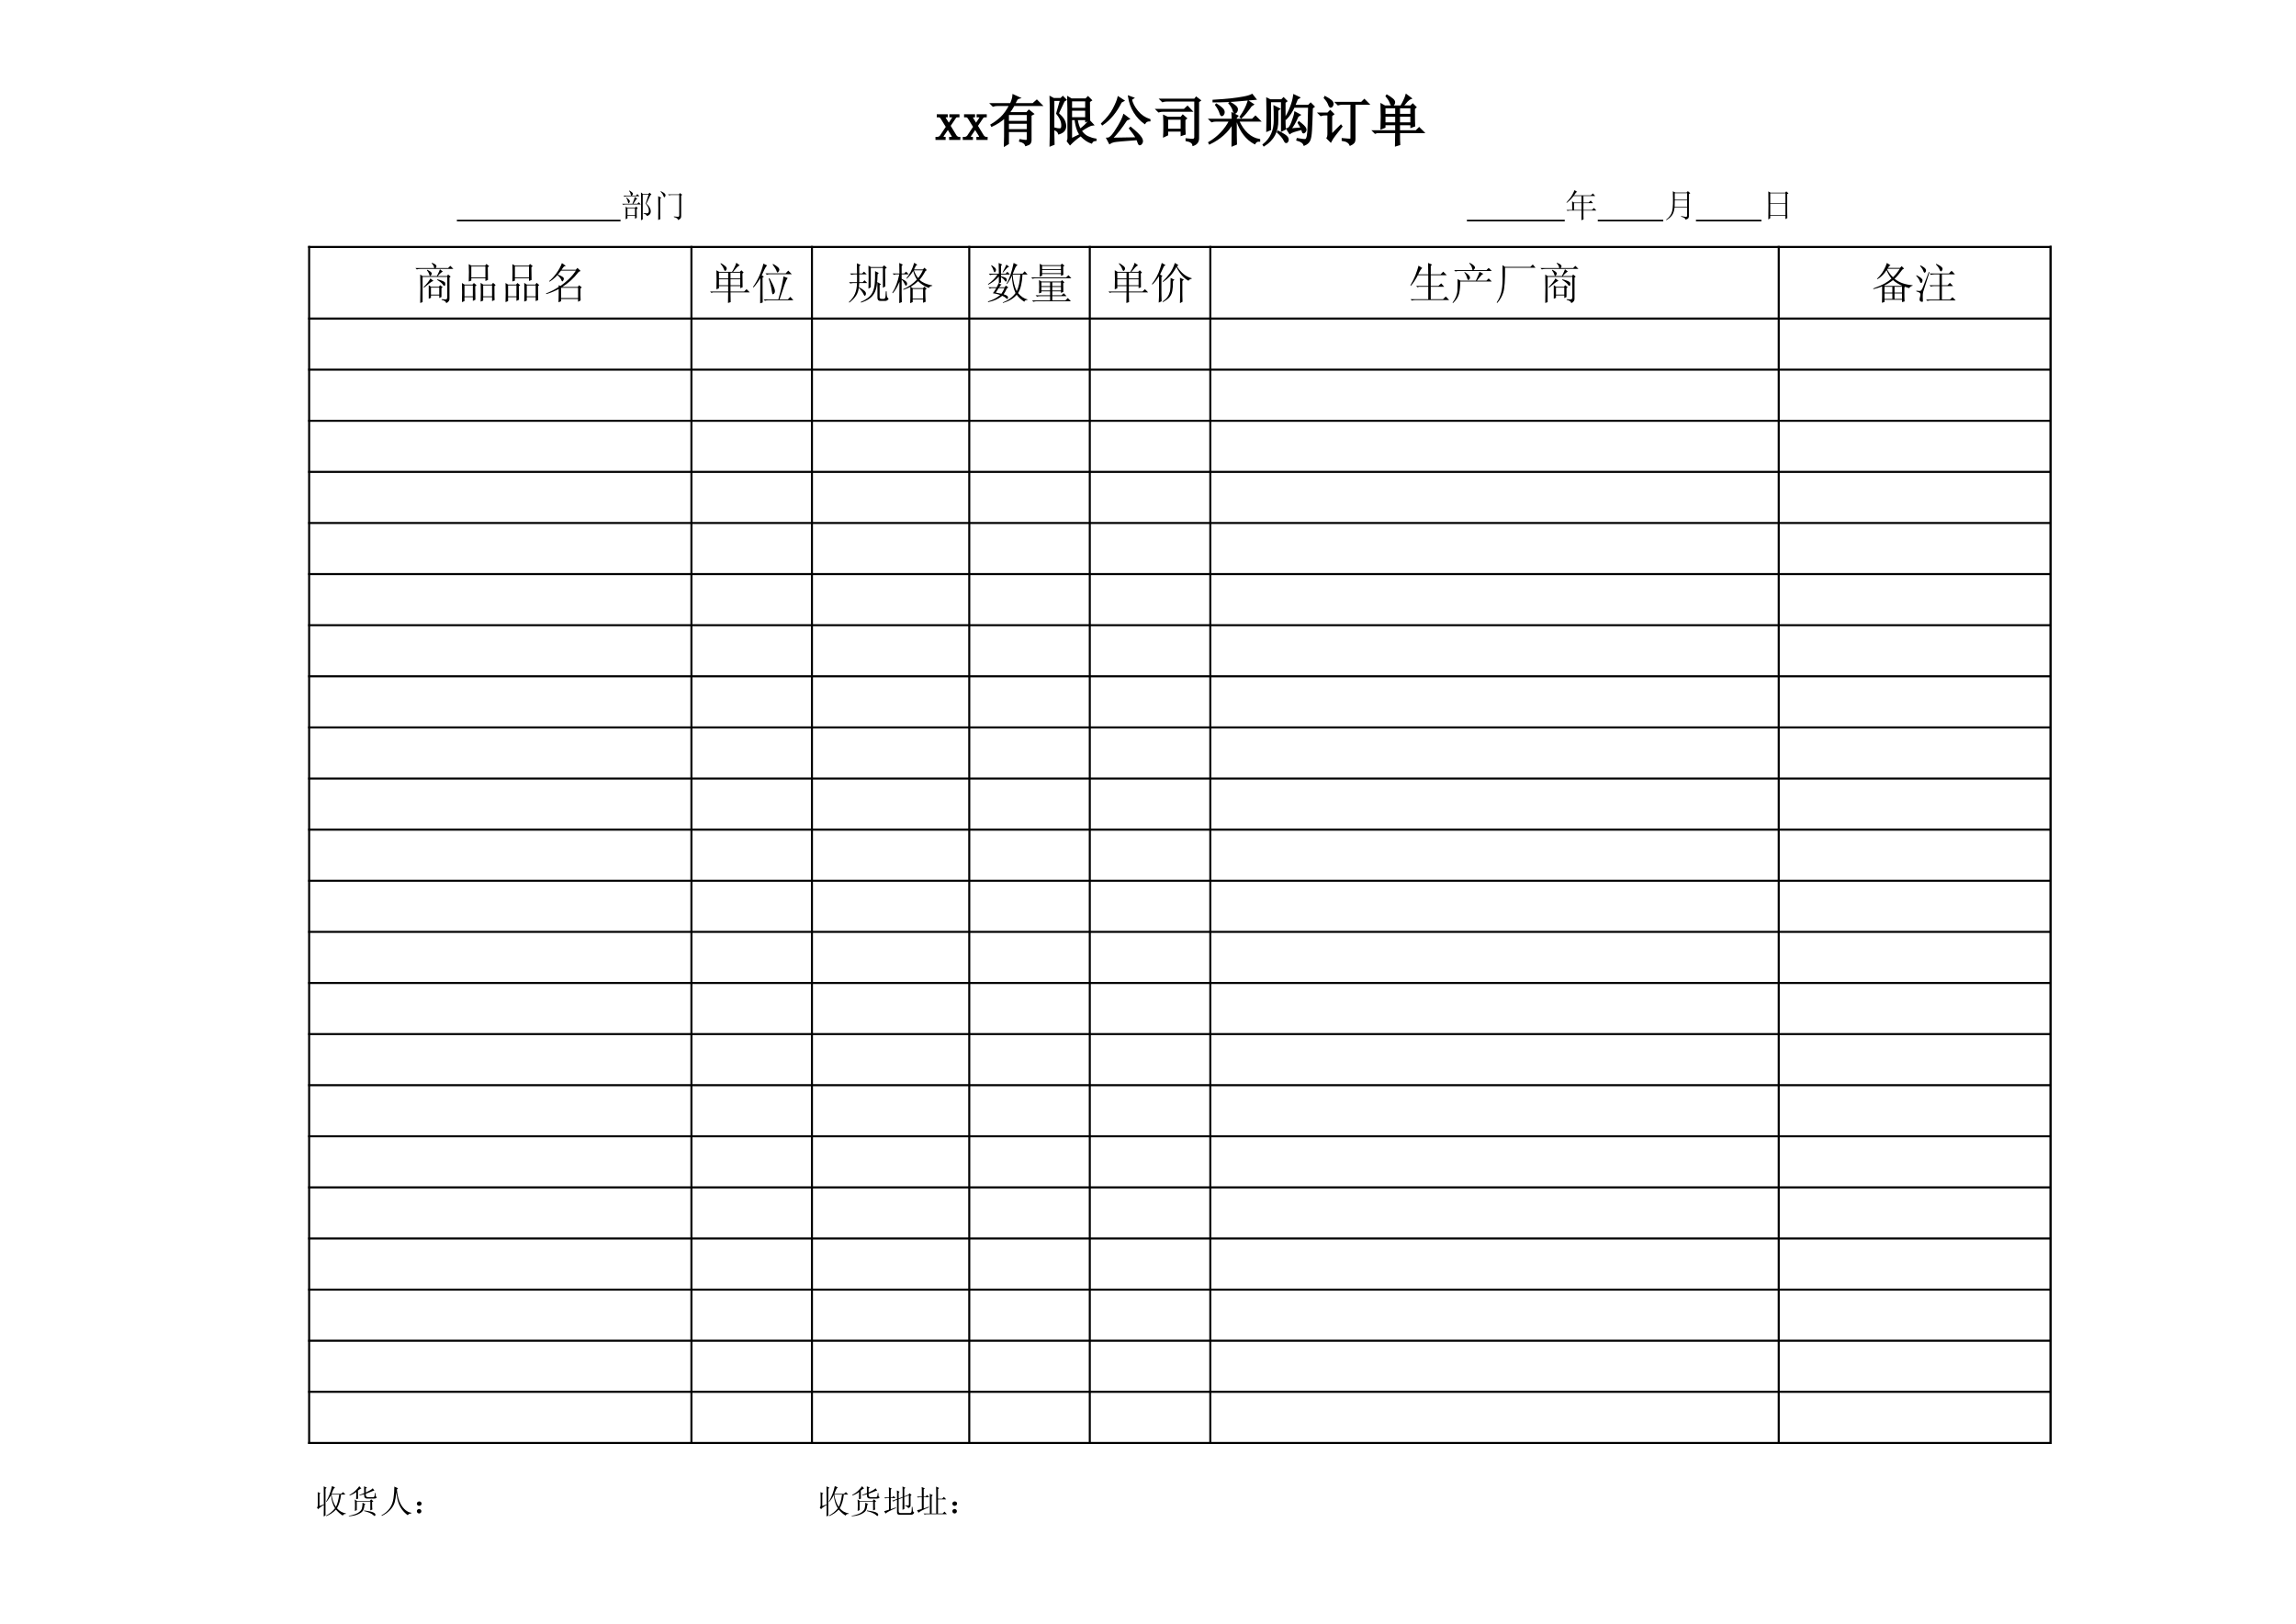 <?xml version="1.0" encoding="UTF-8"?>
<svg xmlns="http://www.w3.org/2000/svg" xmlns:xlink="http://www.w3.org/1999/xlink" width="841.89pt" height="595.304pt" viewBox="0 0 841.89 595.304" version="1.1">
<defs>
<g>
<symbol overflow="visible" id="glyph0-0">
<path style="stroke:none;" d=""/>
</symbol>
<symbol overflow="visible" id="glyph0-1">
<path style="stroke:none;" d="M 6.562 -4 L 9.609 -4 L 9.609 -1.438 L 6.562 -1.438 Z M 5.75 -4.875 L 5.75 0.062 L 6.562 -0.25 L 6.562 -1.125 L 9.609 -1.125 L 9.609 -0.188 L 10.422 -0.562 L 10.422 -3.812 L 10.859 -4.188 L 9.922 -4.875 L 9.484 -4.312 L 6.625 -4.312 Z M 5.062 -10.422 C 5.52 -9.836 5.812 -9.297 5.938 -8.797 C 6.062 -8.297 6.25 -8.172 6.5 -8.422 C 6.75 -8.672 6.863 -8.953 6.844 -9.266 C 6.82 -9.578 6.289 -10.004 5.25 -10.547 Z M 6.812 -12.922 C 7.395 -12.379 7.707 -11.797 7.75 -11.172 L 0.875 -11.172 L 1.375 -10.672 C 1.75 -10.797 2.164 -10.859 2.625 -10.859 L 14.797 -10.859 L 13.672 -11.984 L 12.859 -11.172 L 8.234 -11.172 C 8.648 -11.547 8.711 -11.898 8.422 -12.234 C 8.141 -12.566 7.645 -12.859 6.938 -13.109 Z M 6.375 -7.375 C 5.875 -6.414 5.039 -5.352 3.875 -4.188 L 4.062 -4 C 4.852 -4.625 5.52 -5.164 6.062 -5.625 C 6.602 -6.082 7.082 -6.352 7.5 -6.438 Z M 8.859 -6.812 C 9.898 -6.188 10.586 -5.625 10.922 -5.125 C 11.254 -4.625 11.504 -4.5 11.672 -4.75 C 11.836 -5 11.867 -5.332 11.766 -5.75 C 11.66 -6.164 10.711 -6.602 8.922 -7.062 Z M 10.484 0.25 L 10.484 0.5 C 11.523 0.707 12.086 1.102 12.172 1.688 C 13.047 1.27 13.441 0.688 13.359 -0.062 L 13.359 -7.688 L 13.797 -8.047 L 12.859 -8.797 L 12.422 -8.234 L 9.047 -8.234 C 9.922 -9.234 10.547 -9.773 10.922 -9.859 L 9.859 -10.734 C 9.734 -10.273 9.359 -9.441 8.734 -8.234 L 3.5 -8.234 L 2.625 -8.797 C 2.664 -7.766 2.688 -6.176 2.688 -4.031 C 2.688 -1.883 2.664 0 2.625 1.625 L 3.5 1.312 L 3.5 -7.938 L 12.547 -7.938 L 12.547 -0.562 C 12.547 0.02 12.367 0.312 12.016 0.312 C 11.66 0.312 11.148 0.289 10.484 0.25 Z M 10.484 0.25 "/>
</symbol>
<symbol overflow="visible" id="glyph0-2">
<path style="stroke:none;" d="M 13.859 -4.562 L 14.297 -4.938 L 13.359 -5.75 L 12.859 -5.125 L 9.734 -5.125 L 8.797 -5.75 C 8.836 -4.789 8.859 -3.645 8.859 -2.312 C 8.859 -0.977 8.836 0.164 8.797 1.125 L 9.734 0.75 L 9.734 -0.5 L 12.984 -0.5 L 12.984 0.938 L 13.922 0.562 C 13.879 0.145 13.859 -1.562 13.859 -4.562 Z M 9.734 -4.812 L 12.984 -4.812 L 12.984 -0.812 L 9.734 -0.812 Z M 11.422 -11.484 L 11.922 -11.859 L 10.922 -12.672 L 10.422 -12.047 L 5.438 -12.047 L 4.438 -12.609 C 4.477 -11.734 4.5 -10.785 4.5 -9.766 C 4.5 -8.742 4.477 -7.57 4.438 -6.25 L 5.375 -6.562 L 5.375 -7.438 L 10.547 -7.438 L 10.547 -6.438 L 11.484 -6.812 C 11.441 -7.883 11.422 -9.441 11.422 -11.484 Z M 5.375 -11.734 L 10.547 -11.734 L 10.547 -7.75 L 5.375 -7.75 Z M 6.812 -4.5 L 7.312 -4.875 L 6.312 -5.688 L 5.812 -5.125 L 2.875 -5.125 L 1.938 -5.688 C 1.977 -4.77 2 -3.633 2 -2.281 C 2 -0.926 1.977 0.27 1.938 1.312 L 2.875 0.938 L 2.875 -0.5 L 5.938 -0.5 L 5.938 0.875 L 6.875 0.438 C 6.832 -0.562 6.812 -2.207 6.812 -4.5 Z M 2.875 -4.812 L 5.938 -4.812 L 5.938 -0.812 L 2.875 -0.812 Z M 2.875 -4.812 "/>
</symbol>
<symbol overflow="visible" id="glyph0-3">
<path style="stroke:none;" d="M 12.797 -9.797 L 13.484 -10.109 L 12.297 -11.234 L 11.734 -10.547 L 6.5 -10.547 C 6.789 -11.004 7.082 -11.398 7.375 -11.734 L 8.047 -11.984 L 6.625 -12.984 C 6.125 -11.648 5.438 -10.391 4.562 -9.203 C 3.688 -8.023 2.812 -7.082 1.938 -6.375 L 2.125 -6.188 C 3.582 -7.062 4.977 -8.41 6.312 -10.234 L 11.734 -10.234 C 11.023 -9.109 10.148 -8.055 9.109 -7.078 C 8.078 -6.109 7.082 -5.289 6.125 -4.625 L 5.438 -4.875 L 5.438 -4.25 C 4.062 -3.332 2.52 -2.539 0.812 -1.875 L 0.875 -1.625 C 2.5 -2.082 4.02 -2.707 5.438 -3.5 L 5.438 -1.5 C 5.438 -1.039 5.414 -0.082 5.375 1.375 L 6.312 1 L 6.312 0.188 L 12.547 0.188 L 12.547 1.188 L 13.484 0.688 C 13.441 -0.02 13.422 -0.688 13.422 -1.312 L 13.422 -3.688 L 13.922 -4.062 L 12.922 -4.875 L 12.422 -4.25 L 6.75 -4.25 C 7.82 -4.914 8.848 -5.688 9.828 -6.562 C 10.805 -7.438 11.797 -8.516 12.797 -9.797 Z M 5.188 -8.797 L 5 -8.609 C 5.789 -7.867 6.27 -7.25 6.438 -6.75 C 6.602 -6.25 6.801 -6.156 7.031 -6.469 C 7.258 -6.781 7.352 -7.102 7.312 -7.438 C 7.27 -7.77 6.562 -8.223 5.188 -8.797 Z M 6.312 -3.938 L 12.547 -3.938 L 12.547 -0.188 L 6.312 -0.188 Z M 6.312 -3.938 "/>
</symbol>
<symbol overflow="visible" id="glyph0-4">
<path style="stroke:none;" d="M 4 -9.484 L 7.375 -9.484 L 7.375 -7.375 L 4 -7.375 Z M 8.234 -9.484 L 11.797 -9.484 L 11.797 -7.375 L 8.234 -7.375 Z M 4 -7.062 L 7.375 -7.062 L 7.375 -4.875 L 4 -4.875 Z M 8.234 -7.062 L 11.797 -7.062 L 11.797 -4.875 L 8.234 -4.875 Z M 4.562 -12.797 C 5.145 -12.129 5.551 -11.473 5.781 -10.828 C 6.008 -10.18 6.238 -9.973 6.469 -10.203 C 6.695 -10.43 6.82 -10.691 6.844 -10.984 C 6.863 -11.273 6.656 -11.598 6.219 -11.953 C 5.781 -12.305 5.27 -12.648 4.688 -12.984 Z M 8.234 -2.25 L 15.297 -2.25 L 14.109 -3.438 L 13.234 -2.562 L 8.234 -2.562 L 8.234 -4.562 L 11.797 -4.562 L 11.797 -3.812 L 12.672 -4.125 C 12.629 -4.957 12.609 -6.641 12.609 -9.172 L 13.047 -9.547 L 12.234 -10.359 L 11.672 -9.797 L 9.172 -9.797 C 9.672 -10.422 10.117 -10.941 10.516 -11.359 C 10.91 -11.773 11.273 -12.047 11.609 -12.172 L 10.359 -13.109 C 10.234 -12.648 10.016 -12.098 9.703 -11.453 C 9.391 -10.805 9.086 -10.254 8.797 -9.797 L 4.062 -9.797 L 3.062 -10.359 C 3.102 -9.191 3.125 -8.023 3.125 -6.859 C 3.125 -5.703 3.102 -4.539 3.062 -3.375 L 4 -3.75 L 4 -4.562 L 7.375 -4.562 L 7.375 -2.562 L 0.75 -2.562 L 1.25 -2.062 L 1.812 -2.25 L 7.375 -2.25 C 7.375 -1.125 7.352 0.164 7.312 1.625 L 8.297 1.312 C 8.254 0.688 8.234 -0.5 8.234 -2.25 Z M 8.234 -2.25 "/>
</symbol>
<symbol overflow="visible" id="glyph0-5">
<path style="stroke:none;" d="M 3.125 1.75 L 4.062 1.438 C 4.02 0.477 4 -2.562 4 -7.688 L 4.5 -8.047 L 3.688 -8.484 C 3.977 -9.148 4.312 -9.867 4.688 -10.641 C 5.062 -11.41 5.395 -11.898 5.688 -12.109 L 4.312 -12.797 C 3.938 -11.254 3.426 -9.742 2.781 -8.266 C 2.133 -6.797 1.375 -5.457 0.5 -4.25 L 0.688 -4.062 C 1.477 -4.895 2.312 -6.039 3.188 -7.5 C 3.188 -2.582 3.164 0.5 3.125 1.75 Z M 7.688 -12.484 C 8.008 -12.066 8.316 -11.617 8.609 -11.141 C 8.898 -10.66 9.098 -10.242 9.203 -9.891 C 9.305 -9.535 9.473 -9.461 9.703 -9.672 C 9.93 -9.879 10.078 -10.141 10.141 -10.453 C 10.203 -10.766 10.035 -11.109 9.641 -11.484 C 9.242 -11.859 8.656 -12.254 7.875 -12.672 Z M 5.062 -9.234 L 5.562 -8.734 C 5.938 -8.859 6.352 -8.922 6.812 -8.922 L 14.734 -8.922 L 13.422 -10.234 L 12.484 -9.234 Z M 6.25 -7.312 C 6.707 -5.977 7.02 -4.863 7.188 -3.969 C 7.352 -3.07 7.469 -2.395 7.531 -1.938 C 7.594 -1.477 7.816 -1.438 8.203 -1.812 C 8.598 -2.188 8.648 -2.801 8.359 -3.656 C 8.078 -4.508 7.477 -5.77 6.562 -7.438 Z M 11.672 -8.109 C 11.629 -7.535 11.43 -6.414 11.078 -4.75 C 10.723 -3.082 10.297 -1.395 9.797 0.312 L 4.375 0.312 L 4.875 0.812 C 5.25 0.688 5.664 0.625 6.125 0.625 L 15.297 0.625 L 14.172 -0.625 L 13.297 0.312 L 10.234 0.312 C 11.023 -2.062 11.641 -3.875 12.078 -5.125 C 12.516 -6.375 12.898 -7.164 13.234 -7.5 Z M 11.672 -8.109 "/>
</symbol>
<symbol overflow="visible" id="glyph0-6">
<path style="stroke:none;" d="M 3.625 -12.922 C 3.664 -11.922 3.688 -10.672 3.688 -9.172 L 1.125 -9.172 L 1.625 -8.672 C 2 -8.797 2.414 -8.859 2.875 -8.859 L 3.688 -8.859 L 3.688 -6 L 0.75 -6 L 1.25 -5.5 C 1.625 -5.625 2.039 -5.688 2.5 -5.688 L 3.688 -5.688 C 3.645 -4.145 3.395 -2.832 2.938 -1.75 C 2.477 -0.664 1.727 0.352 0.688 1.312 L 0.875 1.5 C 2 0.625 2.832 -0.25 3.375 -1.125 C 3.914 -2 4.227 -2.938 4.312 -3.938 C 5.145 -3.102 5.719 -2.344 6.031 -1.656 C 6.344 -0.969 6.602 -0.82 6.812 -1.219 C 7.02 -1.613 7.008 -2.008 6.781 -2.406 C 6.551 -2.801 5.75 -3.395 4.375 -4.188 C 4.457 -4.812 4.5 -5.312 4.5 -5.688 L 7.438 -5.688 L 6.438 -6.688 L 5.75 -6 L 4.5 -6 L 4.5 -8.859 L 7.25 -8.859 L 6.25 -9.859 L 5.562 -9.172 L 4.5 -9.172 L 4.5 -11.859 L 5 -12.297 Z M 13.984 -10.859 L 14.609 -11.297 L 13.609 -12.172 L 13.047 -11.547 L 8.797 -11.547 L 7.875 -12.047 C 7.914 -10.672 7.938 -9.234 7.938 -7.734 C 7.938 -6.242 7.914 -4.875 7.875 -3.625 L 8.734 -4.125 L 8.734 -11.234 L 13.172 -11.234 L 13.172 -3.938 L 14.047 -4.438 C 14.004 -5.352 13.984 -7.492 13.984 -10.859 Z M 10.297 -10.047 C 10.336 -8.141 10.297 -6.582 10.172 -5.375 C 10.047 -4.164 9.785 -3.145 9.391 -2.312 C 8.992 -1.477 8.398 -0.77 7.609 -0.188 C 6.828 0.395 5.977 0.875 5.062 1.25 L 5.125 1.5 C 6.332 1.125 7.336 0.656 8.141 0.094 C 8.953 -0.469 9.578 -1.145 10.016 -1.938 C 10.453 -2.727 10.754 -3.676 10.922 -4.781 C 11.086 -5.883 11.191 -7.266 11.234 -8.922 L 11.672 -9.359 Z M 11.172 -0.312 C 11.172 0.477 11.523 0.875 12.234 0.875 L 14.047 0.875 C 14.547 0.875 14.961 0.602 15.297 0.062 C 14.922 -0.145 14.703 -0.5 14.641 -1 C 14.578 -1.5 14.547 -2.039 14.547 -2.625 L 14.234 -2.625 C 14.234 -2.082 14.203 -1.488 14.141 -0.844 C 14.078 -0.195 13.859 0.125 13.484 0.125 L 12.734 0.125 C 12.234 0.125 11.984 -0.062 11.984 -0.438 L 11.984 -4.875 L 12.484 -5.25 L 11.109 -6.062 C 11.148 -5.438 11.172 -4.625 11.172 -3.625 Z M 11.172 -0.312 "/>
</symbol>
<symbol overflow="visible" id="glyph0-7">
<path style="stroke:none;" d="M 8.109 -3.5 L 11.922 -3.5 L 11.922 0 L 8.109 0 Z M 12.734 -3.188 L 13.234 -3.562 L 12.422 -4.375 L 11.859 -3.812 L 8.109 -3.812 L 7.375 -4.312 C 8.406 -4.938 9.316 -5.625 10.109 -6.375 C 11.148 -5.289 12.461 -4.457 14.047 -3.875 C 14.297 -4.375 14.711 -4.625 15.297 -4.625 L 15.297 -4.812 C 13.172 -5.188 11.609 -5.875 10.609 -6.875 C 11.359 -7.695 12.086 -8.773 12.797 -10.109 L 13.297 -10.422 L 12.422 -11.297 L 11.859 -10.672 L 8.609 -10.672 C 8.859 -11.211 9.086 -11.672 9.297 -12.047 L 9.797 -12.359 L 8.672 -13.109 C 7.973 -10.734 7.02 -8.844 5.812 -7.438 L 5.938 -7.25 C 6.852 -8.07 7.641 -9.023 8.297 -10.109 C 8.586 -8.941 9.047 -7.883 9.672 -6.938 C 8.141 -5.352 6.457 -4.188 4.625 -3.438 L 4.688 -3.188 C 5.645 -3.52 6.5 -3.875 7.25 -4.25 C 7.289 -1.664 7.27 0.312 7.188 1.688 L 8.109 1.312 L 8.109 0.312 L 11.922 0.312 L 11.922 1.562 L 12.859 1.188 C 12.773 -0.062 12.734 -1.52 12.734 -3.188 Z M 8.547 -10.359 L 11.859 -10.359 C 11.359 -9.273 10.773 -8.32 10.109 -7.5 C 9.441 -8.32 8.922 -9.273 8.547 -10.359 Z M 4.062 -1.812 L 4.062 -6.938 C 4.52 -6.52 4.895 -5.977 5.188 -5.312 C 5.477 -4.645 5.727 -4.52 5.938 -4.938 C 6.145 -5.352 6.102 -5.738 5.812 -6.094 C 5.52 -6.445 4.938 -6.832 4.062 -7.25 L 4.062 -8.859 L 6.688 -8.859 L 5.688 -9.859 L 5 -9.172 L 4.062 -9.172 L 4.062 -11.984 L 4.5 -12.422 L 3.188 -13.047 C 3.227 -11.586 3.25 -10.297 3.25 -9.172 L 0.75 -9.172 L 1.25 -8.672 L 1.812 -8.859 L 3.188 -8.859 C 2.645 -6.16 1.789 -3.895 0.625 -2.062 L 0.812 -1.938 C 1.77 -3.02 2.582 -4.414 3.25 -6.125 C 3.25 -3.375 3.227 -0.77 3.188 1.688 L 4.125 1.312 C 4.082 -0.188 4.062 -1.227 4.062 -1.812 Z M 4.062 -1.812 "/>
</symbol>
<symbol overflow="visible" id="glyph0-8">
<path style="stroke:none;" d="M 4.688 -3.812 L 6.812 -3.812 C 6.477 -3.02 6.102 -2.332 5.688 -1.75 C 4.938 -1.914 4.25 -2.062 3.625 -2.188 C 4 -2.727 4.352 -3.27 4.688 -3.812 Z M 2.062 -12.234 L 1.938 -12.047 C 2.395 -11.379 2.707 -10.742 2.875 -10.141 C 3.039 -9.535 3.25 -9.441 3.5 -9.859 C 3.75 -10.273 3.77 -10.648 3.562 -10.984 C 3.352 -11.316 2.852 -11.734 2.062 -12.234 Z M 7.5 -12.422 C 7.375 -12.004 6.914 -11.066 6.125 -9.609 L 6.312 -9.547 C 6.895 -10.211 7.32 -10.711 7.594 -11.047 C 7.863 -11.379 8.18 -11.586 8.547 -11.672 Z M 4.688 -13.047 C 4.727 -11.922 4.75 -10.609 4.75 -9.109 L 1.062 -9.109 L 1.562 -8.609 C 1.938 -8.734 2.352 -8.797 2.812 -8.797 L 4.25 -8.797 C 3.457 -7.516 2.289 -6.332 0.75 -5.25 L 0.875 -5.062 C 2.332 -5.812 3.625 -6.805 4.75 -8.047 L 4.75 -5.5 L 4.625 -5.562 C 4.5 -5.188 4.27 -4.707 3.938 -4.125 L 0.938 -4.125 L 1.438 -3.625 L 2 -3.812 L 3.812 -3.812 C 3.227 -2.812 2.812 -2.188 2.562 -1.938 C 3.52 -1.812 4.414 -1.602 5.25 -1.312 C 4 -0.227 2.5 0.562 0.75 1.062 L 0.812 1.312 C 2.852 0.938 4.582 0.164 6 -1 C 6.625 -0.75 7.113 -0.445 7.469 -0.094 C 7.82 0.258 8.023 0.25 8.078 -0.125 C 8.141 -0.5 8.055 -0.781 7.828 -0.969 C 7.609 -1.156 7.164 -1.352 6.5 -1.562 C 6.875 -2.062 7.27 -2.77 7.688 -3.688 L 8.234 -4.062 L 7.312 -4.75 L 6.875 -4.125 L 4.875 -4.125 C 5.164 -4.625 5.457 -4.957 5.75 -5.125 L 4.812 -5.438 L 5.562 -5.938 L 5.562 -7.875 C 6.188 -7.457 6.645 -7.02 6.938 -6.562 C 7.227 -6.102 7.445 -6.07 7.594 -6.469 C 7.738 -6.863 7.676 -7.188 7.406 -7.438 C 7.133 -7.688 6.52 -7.93 5.562 -8.172 L 5.562 -8.797 L 8.859 -8.797 L 7.875 -9.797 L 7.25 -9.109 L 5.562 -9.109 L 5.562 -12.047 L 6 -12.422 Z M 9.797 -8.797 L 12.609 -8.797 C 12.441 -6.098 12.004 -4.062 11.297 -2.688 C 10.504 -4.312 10.004 -6.348 9.797 -8.797 Z M 10.172 -13.047 C 9.461 -9.641 8.594 -7.102 7.562 -5.438 L 7.75 -5.312 C 8.488 -6.27 9.086 -7.285 9.547 -8.359 C 9.586 -6.035 10.023 -3.914 10.859 -2 C 9.773 -0.5 8.219 0.645 6.188 1.438 L 6.25 1.625 C 8.445 1 10.129 0 11.297 -1.375 C 12.047 -0.375 12.984 0.477 14.109 1.188 C 14.148 0.77 14.523 0.539 15.234 0.5 L 15.234 0.312 C 14.023 0.062 12.879 -0.707 11.797 -2 C 12.711 -3.414 13.254 -5.68 13.422 -8.797 L 15.297 -8.797 L 14.234 -9.984 L 13.422 -9.109 L 9.859 -9.109 C 10.273 -10.148 10.586 -10.891 10.797 -11.328 C 11.004 -11.766 11.273 -12.086 11.609 -12.297 Z M 10.172 -13.047 "/>
</symbol>
<symbol overflow="visible" id="glyph0-9">
<path style="stroke:none;" d="M 4.375 -5.938 L 7.562 -5.938 L 7.562 -4.562 L 4.375 -4.562 Z M 8.359 -5.938 L 11.547 -5.938 L 11.547 -4.562 L 8.359 -4.562 Z M 4.375 -4.25 L 7.562 -4.25 L 7.562 -2.938 L 4.375 -2.938 Z M 8.359 -4.25 L 11.547 -4.25 L 11.547 -2.938 L 8.359 -2.938 Z M 12.359 -5.625 L 12.797 -5.938 L 11.922 -6.75 L 11.484 -6.25 L 4.375 -6.25 L 3.5 -6.75 C 3.539 -5.957 3.562 -5.156 3.562 -4.344 C 3.562 -3.531 3.539 -2.707 3.5 -1.875 L 4.375 -2.188 L 4.375 -2.625 L 7.562 -2.625 L 7.562 -1.188 L 2.25 -1.188 L 2.75 -0.688 C 3.125 -0.812 3.539 -0.875 4 -0.875 L 7.562 -0.875 L 7.562 0.688 L 0.938 0.688 L 1.438 1.188 C 1.812 1.062 2.227 1 2.688 1 L 15.172 1 L 14.047 -0.188 L 13.172 0.688 L 8.359 0.688 L 8.359 -0.875 L 13.609 -0.875 L 12.547 -1.938 L 11.734 -1.188 L 8.359 -1.188 L 8.359 -2.625 L 11.547 -2.625 L 11.547 -2.062 L 12.422 -2.438 C 12.379 -2.977 12.359 -4.039 12.359 -5.625 Z M 4.625 -11.922 L 11.547 -11.922 L 11.547 -10.797 L 4.625 -10.797 Z M 4.625 -10.484 L 11.547 -10.484 L 11.547 -9.297 L 4.625 -9.297 Z M 12.359 -11.734 L 12.859 -12.047 L 11.859 -12.797 L 11.422 -12.234 L 4.688 -12.234 L 3.75 -12.734 C 3.789 -12.273 3.812 -11.535 3.812 -10.516 C 3.812 -9.492 3.789 -8.656 3.75 -8 L 4.625 -8.359 L 4.625 -8.984 L 11.547 -8.984 L 11.547 -8.297 L 12.422 -8.672 C 12.379 -9.172 12.359 -10.191 12.359 -11.734 Z M 0.625 -7.75 L 1.125 -7.25 C 1.5 -7.375 1.914 -7.438 2.375 -7.438 L 15.359 -7.438 L 14.297 -8.547 L 13.422 -7.75 Z M 0.625 -7.75 "/>
</symbol>
<symbol overflow="visible" id="glyph0-10">
<path style="stroke:none;" d="M 10.422 -12.234 L 9.109 -13.047 C 8.648 -11.586 8.047 -10.336 7.297 -9.297 C 6.555 -8.266 5.664 -7.25 4.625 -6.25 L 4.75 -6.062 C 5.707 -6.688 6.586 -7.422 7.391 -8.266 C 8.203 -9.117 8.961 -10.211 9.672 -11.547 C 10.836 -9.18 12.316 -7.5 14.109 -6.5 C 14.316 -6.914 14.711 -7.164 15.297 -7.25 L 15.297 -7.438 C 14.211 -7.727 13.242 -8.211 12.391 -8.891 C 11.535 -9.578 10.691 -10.547 9.859 -11.797 Z M 8.422 -6.438 L 8.984 -6.875 L 7.562 -7.562 C 7.562 -4.895 7.469 -3.207 7.281 -2.5 C 7.094 -1.789 6.812 -1.164 6.438 -0.625 C 6.062 -0.082 5.438 0.5 4.562 1.125 L 4.688 1.312 C 5.852 0.688 6.688 0.062 7.188 -0.562 C 7.688 -1.188 8.016 -1.926 8.172 -2.781 C 8.336 -3.633 8.422 -4.852 8.422 -6.438 Z M 10.984 1.688 L 11.922 1.188 C 11.879 0.27 11.859 -0.582 11.859 -1.375 L 11.859 -6.438 L 12.422 -6.938 L 10.984 -7.625 C 11.023 -6.789 11.047 -5.895 11.047 -4.938 L 11.047 -1.062 C 11.047 -0.227 11.023 0.688 10.984 1.688 Z M 3.312 -8.172 L 3.312 -2 C 3.312 -0.957 3.27 0.207 3.188 1.5 L 4.25 1 C 4.207 0.082 4.188 -0.938 4.188 -2.062 L 4.188 -7.938 L 4.562 -8.297 L 3.688 -8.797 C 4.395 -10.336 4.875 -11.359 5.125 -11.859 L 5.688 -12.234 L 4.312 -13.047 C 3.938 -11.629 3.539 -10.43 3.125 -9.453 C 2.707 -8.484 2.289 -7.664 1.875 -7 C 1.457 -6.332 1.062 -5.77 0.688 -5.312 L 0.875 -5.125 C 1.539 -5.707 2.352 -6.723 3.312 -8.172 Z M 3.312 -8.172 "/>
</symbol>
<symbol overflow="visible" id="glyph0-11">
<path style="stroke:none;" d="M 4.125 -12.047 C 3.832 -10.879 3.426 -9.648 2.906 -8.359 C 2.383 -7.078 1.789 -5.895 1.125 -4.812 L 1.312 -4.688 C 2.188 -5.645 3.039 -6.93 3.875 -8.547 L 7.688 -8.547 L 7.688 -4.625 L 3.25 -4.625 L 3.75 -4.125 L 4.312 -4.312 L 7.688 -4.312 L 7.688 0.25 L 1.188 0.25 L 1.688 0.75 C 2.062 0.625 2.477 0.562 2.938 0.562 L 15.359 0.562 L 14.109 -0.75 L 13.109 0.25 L 8.609 0.25 L 8.609 -4.312 L 13.547 -4.312 L 12.422 -5.562 L 11.422 -4.625 L 8.609 -4.625 L 8.609 -8.547 L 14.484 -8.547 L 13.172 -9.859 L 12.234 -8.859 L 8.609 -8.859 L 8.609 -11.984 L 9.109 -12.422 L 7.625 -13.047 C 7.664 -12.172 7.688 -10.773 7.688 -8.859 L 4 -8.859 C 4.625 -10.191 5.125 -10.961 5.5 -11.172 Z M 4.125 -12.047 "/>
</symbol>
<symbol overflow="visible" id="glyph0-12">
<path style="stroke:none;" d="M 4.938 -9.547 C 5.395 -9.004 5.727 -8.336 5.938 -7.547 C 6.145 -6.766 6.414 -6.582 6.75 -7 C 7.082 -7.414 7.082 -7.848 6.75 -8.297 C 6.414 -8.754 5.852 -9.234 5.062 -9.734 Z M 10.484 -9.797 C 10.359 -9.211 9.922 -8.133 9.172 -6.562 L 3.5 -6.562 L 2.438 -7.125 C 2.477 -6 2.469 -4.656 2.406 -3.094 C 2.344 -1.531 1.75 0 0.625 1.5 L 0.75 1.688 C 2 0.52 2.758 -0.676 3.031 -1.906 C 3.301 -3.133 3.438 -4.582 3.438 -6.25 L 14.984 -6.25 L 13.859 -7.375 L 13.047 -6.562 L 9.547 -6.562 C 10.336 -7.594 10.961 -8.336 11.422 -8.797 L 11.922 -9.047 Z M 1.188 -10.422 L 1.688 -9.922 C 2.062 -10.047 2.477 -10.109 2.938 -10.109 L 14.984 -10.109 L 13.859 -11.234 L 13.047 -10.422 L 8.234 -10.422 C 8.898 -10.961 9.016 -11.461 8.578 -11.922 C 8.148 -12.379 7.582 -12.773 6.875 -13.109 L 6.75 -12.922 C 7.125 -12.504 7.395 -12.109 7.562 -11.734 C 7.727 -11.359 7.852 -10.922 7.938 -10.422 Z M 1.188 -10.422 "/>
</symbol>
<symbol overflow="visible" id="glyph0-13">
<path style="stroke:none;" d="M 0.812 1.438 L 1 1.625 C 2.039 0.5 2.789 -0.812 3.25 -2.312 C 3.707 -3.812 3.914 -6.805 3.875 -11.297 L 15.047 -11.297 L 14.047 -12.484 L 13.172 -11.609 L 3.875 -11.609 L 2.938 -12.234 C 2.977 -10.648 2.988 -8.879 2.969 -6.922 C 2.945 -4.973 2.77 -3.363 2.438 -2.094 C 2.102 -0.82 1.562 0.352 0.812 1.438 Z M 0.812 1.438 "/>
</symbol>
<symbol overflow="visible" id="glyph0-14">
<path style="stroke:none;" d="M 4 1.562 L 4.938 1.25 L 4.938 0.438 L 11.359 0.438 L 11.359 1.312 L 12.297 1.062 C 12.254 0.477 12.234 -0.145 12.234 -0.812 L 12.234 -4.062 L 12.484 -4.312 C 12.816 -4.188 13.316 -4.02 13.984 -3.812 C 14.234 -4.27 14.648 -4.562 15.234 -4.688 L 15.234 -4.875 C 14.066 -4.957 12.922 -5.176 11.797 -5.531 C 10.672 -5.883 9.609 -6.457 8.609 -7.25 C 9.441 -7.988 10.398 -9.109 11.484 -10.609 L 12.109 -10.984 L 11.234 -11.859 L 10.609 -11.234 L 6.188 -11.234 L 6.625 -11.859 L 7.125 -12.172 L 5.812 -13.047 C 5.562 -12.211 5.145 -11.273 4.562 -10.234 C 3.977 -9.191 3.207 -8.219 2.25 -7.312 L 2.312 -7.062 C 3.688 -7.883 4.812 -9.004 5.688 -10.422 C 6.188 -9.211 6.789 -8.176 7.5 -7.312 C 6.875 -6.727 6.062 -6.145 5.062 -5.562 C 4.062 -4.977 2.645 -4.352 0.812 -3.688 L 0.875 -3.438 C 2.039 -3.727 3.102 -4.062 4.062 -4.438 L 4.062 -0.938 C 4.062 -0.27 4.039 0.562 4 1.562 Z M 6 -10.922 L 10.547 -10.922 C 9.754 -9.672 8.922 -8.633 8.047 -7.812 C 7.223 -8.594 6.5 -9.566 5.875 -10.734 Z M 8.047 -6.75 C 9.004 -5.914 10.129 -5.227 11.422 -4.688 L 11.234 -4.625 L 5 -4.625 L 4.812 -4.75 C 5.977 -5.289 7.055 -5.957 8.047 -6.75 Z M 4.938 -4.312 L 7.812 -4.312 L 7.812 -2.188 L 4.938 -2.188 Z M 8.609 -4.312 L 11.359 -4.312 L 11.359 -2.188 L 8.609 -2.188 Z M 4.938 -1.875 L 7.812 -1.875 L 7.812 0.125 L 4.938 0.125 Z M 8.609 -1.875 L 11.359 -1.875 L 11.359 0.125 L 8.609 0.125 Z M 8.609 -1.875 "/>
</symbol>
<symbol overflow="visible" id="glyph0-15">
<path style="stroke:none;" d="M 7.938 -12.734 L 7.812 -12.484 C 8.469 -11.859 8.922 -11.211 9.172 -10.547 C 9.422 -9.879 9.703 -9.773 10.016 -10.234 C 10.328 -10.691 10.305 -11.109 9.953 -11.484 C 9.598 -11.859 8.926 -12.273 7.938 -12.734 Z M 5.5 -9.172 L 6 -8.672 C 6.375 -8.797 6.789 -8.859 7.25 -8.859 L 9.109 -8.859 L 9.109 -4.875 L 5.438 -4.875 L 5.938 -4.375 C 6.312 -4.5 6.727 -4.562 7.188 -4.562 L 9.109 -4.562 L 9.109 0.375 L 4.188 0.375 L 4.688 0.875 C 5.062 0.75 5.477 0.688 5.938 0.688 L 15.047 0.688 L 13.859 -0.5 L 12.984 0.375 L 9.984 0.375 L 9.984 -4.562 L 14.109 -4.562 L 12.922 -5.75 L 12.047 -4.875 L 9.984 -4.875 L 9.984 -8.859 L 14.797 -8.859 L 13.547 -10.172 L 12.547 -9.172 Z M 5.438 -9.672 L 5.188 -9.734 C 3.727 -5.828 2.883 -3.695 2.656 -3.344 C 2.426 -2.988 2.219 -2.801 2.031 -2.781 C 1.844 -2.758 1.375 -2.789 0.625 -2.875 L 0.625 -2.625 C 1.25 -2.457 1.688 -2.258 1.938 -2.031 C 2.188 -1.801 2.188 -1.258 1.938 -0.406 C 1.688 0.445 1.812 0.957 2.312 1.125 C 2.812 1.289 3.051 1.227 3.031 0.938 C 3.008 0.645 2.988 0.125 2.969 -0.625 C 2.945 -1.375 3.008 -2.008 3.156 -2.531 C 3.301 -3.051 4.062 -5.43 5.438 -9.672 Z M 0.688 -8.547 L 0.562 -8.359 C 1.27 -7.578 1.719 -6.906 1.906 -6.344 C 2.094 -5.781 2.301 -5.582 2.531 -5.75 C 2.758 -5.914 2.875 -6.238 2.875 -6.719 C 2.875 -7.195 2.145 -7.805 0.688 -8.547 Z M 2.125 -12.172 L 2 -11.984 C 2.625 -11.234 3.031 -10.578 3.219 -10.016 C 3.406 -9.453 3.633 -9.316 3.906 -9.609 C 4.176 -9.898 4.238 -10.254 4.094 -10.672 C 3.945 -11.086 3.289 -11.586 2.125 -12.172 Z M 2.125 -12.172 "/>
</symbol>
<symbol overflow="visible" id="glyph1-0">
<path style="stroke:none;" d=""/>
</symbol>
<symbol overflow="visible" id="glyph1-1">
<path style="stroke:none;" d="M 6.172 -6.734 L 9.031 -6.734 C 8.719 -4.648 8.312 -3.141 7.812 -2.203 C 7 -3.391 6.453 -4.898 6.172 -6.734 Z M 6.359 -9.828 C 5.898 -7.672 5.172 -5.77 4.172 -4.125 L 4.312 -4.031 C 4.938 -4.75 5.5 -5.57 6 -6.5 C 6.207 -4.477 6.703 -2.875 7.484 -1.688 C 6.516 -0.5 5.41 0.391 4.172 0.984 L 4.266 1.172 C 5.629 0.641 6.812 -0.156 7.812 -1.219 C 8.531 -0.344 9.359 0.391 10.297 0.984 C 10.578 0.516 10.953 0.312 11.422 0.375 L 11.469 0.188 C 10.125 -0.062 9.031 -0.688 8.188 -1.688 C 8.969 -3.062 9.469 -4.742 9.688 -6.734 L 11.281 -6.734 L 10.438 -7.625 L 9.688 -6.969 L 6.172 -6.969 C 6.484 -7.781 6.723 -8.344 6.891 -8.656 C 7.066 -8.969 7.266 -9.203 7.484 -9.359 Z M 1.172 -2.859 C 1.172 -2.453 1.062 -2.141 0.844 -1.922 L 1.359 -1.359 C 1.547 -1.734 2.219 -2.25 3.375 -2.906 C 3.375 -1.375 3.359 0.031 3.328 1.312 L 3.984 0.938 L 3.984 -8.844 L 4.406 -9.219 L 3.328 -9.734 C 3.359 -8.609 3.375 -6.41 3.375 -3.141 L 1.781 -2.531 L 1.781 -6.875 L 2.156 -7.156 L 1.125 -7.625 C 1.156 -6.969 1.172 -6.332 1.172 -5.719 Z M 1.172 -2.859 "/>
</symbol>
<symbol overflow="visible" id="glyph1-2">
<path style="stroke:none;" d="M 2.766 -0.703 L 3.469 -1.031 L 3.469 -4.172 L 8.422 -4.172 L 8.422 -0.938 L 9.172 -1.219 C 9.109 -1.5 9.078 -2.422 9.078 -3.984 L 9.547 -4.219 L 8.75 -4.969 L 8.234 -4.406 L 3.469 -4.406 L 2.719 -4.922 C 2.781 -4.391 2.812 -3.66 2.812 -2.734 C 2.812 -1.816 2.797 -1.141 2.766 -0.703 Z M 5.578 -3.75 C 5.578 -2.844 5.488 -2.113 5.312 -1.562 C 5.145 -1.02 4.688 -0.516 3.938 -0.047 C 3.188 0.422 2.047 0.797 0.516 1.078 L 0.562 1.219 C 1.875 1.156 2.969 0.926 3.844 0.531 C 4.719 0.145 5.32 -0.27 5.656 -0.719 C 6 -1.176 6.203 -1.891 6.266 -2.859 L 6.641 -3.141 Z M 6.125 -0.656 C 6.781 -0.531 7.441 -0.328 8.109 -0.047 C 8.785 0.234 9.281 0.535 9.594 0.859 C 9.906 1.191 10.125 1.207 10.25 0.906 C 10.375 0.613 10.281 0.344 9.969 0.094 C 9.656 -0.156 9.188 -0.348 8.562 -0.484 C 7.938 -0.629 7.141 -0.766 6.172 -0.891 Z M 3.234 -5.016 L 3.938 -5.203 C 3.906 -5.734 3.891 -6.727 3.891 -8.188 C 4.141 -8.406 4.391 -8.594 4.641 -8.75 C 4.891 -8.906 5.062 -8.969 5.156 -8.938 L 4.359 -9.781 C 4.141 -9.406 3.707 -8.895 3.062 -8.25 C 2.426 -7.613 1.672 -7.062 0.797 -6.594 L 0.797 -6.359 C 1.797 -6.703 2.625 -7.141 3.281 -7.672 C 3.281 -6.984 3.266 -6.098 3.234 -5.016 Z M 6.172 -7.25 C 5.555 -7 4.969 -6.781 4.406 -6.594 L 4.453 -6.406 C 4.953 -6.5 5.523 -6.641 6.172 -6.828 L 6.172 -6.266 C 6.203 -5.617 6.562 -5.281 7.25 -5.25 L 9.828 -5.25 C 10.266 -5.25 10.609 -5.406 10.859 -5.719 C 10.578 -5.844 10.422 -6.023 10.391 -6.266 C 10.359 -6.516 10.344 -6.859 10.344 -7.297 L 10.109 -7.297 C 10.109 -6.211 9.875 -5.703 9.406 -5.766 L 7.578 -5.766 C 7.016 -5.797 6.75 -6.07 6.781 -6.594 L 6.781 -7.016 C 7.25 -7.172 7.844 -7.406 8.562 -7.719 C 9.281 -8.031 9.734 -8.188 9.922 -8.188 L 9.312 -9.031 C 9.156 -8.812 8.812 -8.551 8.281 -8.25 C 7.75 -7.957 7.25 -7.703 6.781 -7.484 L 6.781 -8.938 L 7.203 -9.312 L 6.125 -9.734 C 6.156 -9.109 6.172 -8.281 6.172 -7.25 Z M 6.172 -7.25 "/>
</symbol>
<symbol overflow="visible" id="glyph1-3">
<path style="stroke:none;" d="M 5.25 -9.641 C 5.25 -8.203 5.141 -6.758 4.922 -5.312 C 4.703 -3.863 4.238 -2.645 3.531 -1.656 C 2.832 -0.676 1.828 0.172 0.516 0.891 L 0.656 1.078 C 1.875 0.516 2.895 -0.207 3.719 -1.094 C 4.551 -1.988 5.098 -2.91 5.359 -3.859 C 5.629 -4.816 5.828 -6.039 5.953 -7.531 C 6.16 -5.945 6.422 -4.691 6.734 -3.766 C 7.047 -2.848 7.488 -2 8.062 -1.219 C 8.645 -0.438 9.344 0.25 10.156 0.844 C 10.406 0.438 10.844 0.219 11.469 0.188 L 11.469 -0.047 C 10.562 -0.172 9.707 -0.629 8.906 -1.422 C 8.113 -2.223 7.5 -3.207 7.062 -4.375 C 6.625 -5.539 6.328 -6.938 6.172 -8.562 L 6.594 -9.031 Z M 5.25 -9.641 "/>
</symbol>
<symbol overflow="visible" id="glyph1-4">
<path style="stroke:none;" d="M 3.156 -0.578 C 3.145 -0.285 3.004 -0.062 2.734 0.094 C 2.473 0.25 2.207 0.25 1.938 0.094 C 1.676 -0.062 1.535 -0.297 1.516 -0.609 C 1.504 -0.922 1.645 -1.156 1.938 -1.312 C 2.238 -1.469 2.52 -1.457 2.781 -1.281 C 3.051 -1.113 3.176 -0.879 3.156 -0.578 Z M 3.234 -3.391 C 3.234 -3.066 3.066 -2.832 2.734 -2.688 C 2.41 -2.551 2.125 -2.566 1.875 -2.734 C 1.625 -2.91 1.504 -3.145 1.516 -3.438 C 1.535 -3.738 1.688 -3.957 1.969 -4.094 C 2.25 -4.238 2.531 -4.238 2.812 -4.094 C 3.094 -3.957 3.234 -3.723 3.234 -3.391 Z M 3.234 -3.391 "/>
</symbol>
<symbol overflow="visible" id="glyph1-5">
<path style="stroke:none;" d="M 8.141 -2.812 L 8.141 -2.625 C 8.766 -2.438 9.156 -2.141 9.312 -1.734 C 9.625 -1.891 9.844 -2.035 9.969 -2.172 C 10.094 -2.316 10.156 -2.5 10.156 -2.719 L 10.156 -6.266 L 10.531 -6.594 L 9.781 -7.203 L 9.406 -6.688 L 7.859 -6.078 L 7.859 -8.797 L 8.281 -9.219 L 7.203 -9.688 C 7.234 -9.188 7.25 -8.656 7.25 -8.094 L 7.25 -5.859 L 5.812 -5.297 L 5.812 -7.391 L 6.125 -7.766 L 5.156 -8.234 C 5.188 -7.672 5.203 -7.188 5.203 -6.781 L 5.203 -5.109 L 3.422 -4.453 L 3.891 -4.172 L 4.312 -4.5 L 5.203 -4.828 L 5.203 -0.188 C 5.203 0.375 5.492 0.656 6.078 0.656 L 10.438 0.656 C 10.906 0.656 11.266 0.391 11.516 -0.141 C 11.234 -0.266 11.062 -0.484 11 -0.797 C 10.938 -1.109 10.891 -1.578 10.859 -2.203 L 10.625 -2.203 C 10.625 -1.609 10.598 -1.094 10.547 -0.656 C 10.504 -0.219 10.312 0.016 9.969 0.047 L 6.453 0.047 C 6.023 0.047 5.812 -0.172 5.812 -0.609 L 5.812 -5.016 L 7.25 -5.578 C 7.25 -3.703 7.234 -2.219 7.203 -1.125 L 7.906 -1.453 C 7.875 -2.297 7.859 -3.75 7.859 -5.812 L 9.547 -6.453 L 9.547 -3.047 C 9.547 -2.859 9.5 -2.75 9.406 -2.719 C 9.312 -2.688 8.891 -2.719 8.141 -2.812 Z M 2.906 -1.359 L 2.906 -5.438 L 4.688 -5.438 L 3.938 -6.172 L 3.422 -5.672 L 2.906 -5.672 L 2.906 -8.562 L 3.281 -8.891 L 2.203 -9.406 C 2.234 -8.781 2.25 -8.25 2.25 -7.812 L 2.25 -5.672 L 0.516 -5.672 L 0.891 -5.297 C 1.172 -5.391 1.484 -5.438 1.828 -5.438 L 2.25 -5.438 L 2.25 -1.172 C 1.438 -0.891 0.844 -0.703 0.469 -0.609 L 1.031 0.234 C 1.312 -0.141 2.578 -0.812 4.828 -1.781 L 4.781 -2.016 Z M 2.906 -1.359 "/>
</symbol>
<symbol overflow="visible" id="glyph1-6">
<path style="stroke:none;" d="M 7.578 -7.766 L 7.578 0.234 L 5.906 0.234 L 5.906 -6.078 L 6.312 -6.5 L 5.203 -7.016 C 5.234 -6.578 5.25 -6.176 5.25 -5.812 L 5.25 0.234 L 2.953 0.234 L 3.328 0.609 C 3.609 0.516 3.922 0.469 4.266 0.469 L 11.469 0.469 L 10.625 -0.469 L 9.922 0.234 L 8.234 0.234 L 8.234 -4.969 L 11.234 -4.969 L 10.391 -5.859 L 9.781 -5.203 L 8.234 -5.203 L 8.234 -8.703 L 8.656 -9.125 L 7.531 -9.641 C 7.562 -8.828 7.578 -8.203 7.578 -7.766 Z M 2.297 -8.188 L 2.297 -6 L 0.516 -6 L 0.891 -5.625 C 1.172 -5.719 1.484 -5.766 1.828 -5.766 L 2.297 -5.766 L 2.297 -1.453 C 1.766 -1.266 1.188 -1.109 0.562 -0.984 L 1.078 -0.047 C 1.391 -0.453 2.672 -1.125 4.922 -2.062 L 4.875 -2.297 L 3 -1.641 L 3 -5.766 L 5.016 -5.766 L 4.219 -6.547 L 3.656 -6 L 3 -6 L 3 -8.656 L 3.422 -8.984 L 2.25 -9.5 C 2.281 -8.969 2.297 -8.531 2.297 -8.188 Z M 2.297 -8.188 "/>
</symbol>
<symbol overflow="visible" id="glyph1-7">
<path style="stroke:none;" d=""/>
</symbol>
<symbol overflow="visible" id="glyph1-8">
<path style="stroke:none;" d="M 7.531 1.266 L 8.141 0.938 L 8.141 -8.188 L 10.297 -8.188 L 9.219 -4.828 C 9.812 -4.141 10.172 -3.516 10.297 -2.953 C 10.422 -2.391 10.422 -1.969 10.297 -1.688 C 10.172 -1.406 9.973 -1.266 9.703 -1.266 C 9.441 -1.266 9 -1.312 8.375 -1.406 L 8.375 -1.219 C 9.094 -1.031 9.531 -0.719 9.688 -0.281 C 10.125 -0.406 10.469 -0.613 10.719 -0.906 C 10.969 -1.207 11.094 -1.566 11.094 -1.984 C 11.094 -2.41 10.969 -2.863 10.719 -3.344 C 10.469 -3.832 10.062 -4.328 9.5 -4.828 L 10.906 -7.859 L 11.328 -8.188 L 10.672 -8.844 L 10.25 -8.422 L 8.141 -8.422 L 7.484 -8.938 C 7.516 -8.25 7.531 -7.531 7.531 -6.781 Z M 2.531 -3.047 L 5.297 -3.047 L 5.297 -0.656 L 2.531 -0.656 Z M 1.078 -7.766 L 1.453 -7.391 C 1.734 -7.484 2.047 -7.531 2.391 -7.531 L 6.922 -7.531 L 6.172 -8.328 L 5.672 -7.766 L 4.125 -7.766 C 4.438 -8.016 4.566 -8.27 4.516 -8.531 C 4.473 -8.801 4.047 -9.172 3.234 -9.641 L 3.141 -9.5 C 3.359 -9.219 3.516 -8.953 3.609 -8.703 C 3.703 -8.453 3.781 -8.141 3.844 -7.766 Z M 4.359 -4.781 L 0.609 -4.781 L 0.984 -4.406 C 1.266 -4.5 1.578 -4.547 1.922 -4.547 L 7.438 -4.547 L 6.688 -5.344 L 6.125 -4.781 L 4.688 -4.781 C 5.125 -5.469 5.484 -6.008 5.766 -6.406 L 6.172 -6.641 L 5.203 -7.25 C 5.141 -6.75 4.859 -5.926 4.359 -4.781 Z M 1.875 0.891 L 2.531 0.609 L 2.531 -0.422 L 5.297 -0.422 L 5.297 0.703 L 5.953 0.375 C 5.922 -0.156 5.906 -1.219 5.906 -2.812 L 6.312 -3.141 L 5.719 -3.75 L 5.25 -3.281 L 2.578 -3.281 L 1.875 -3.703 C 1.906 -2.922 1.922 -2.156 1.922 -1.406 C 1.922 -0.656 1.906 0.109 1.875 0.891 Z M 2.156 -7.062 L 2.062 -6.922 C 2.281 -6.609 2.438 -6.328 2.531 -6.078 C 2.625 -5.836 2.703 -5.566 2.766 -5.266 C 2.828 -4.973 2.938 -4.895 3.094 -5.031 C 3.25 -5.176 3.348 -5.344 3.391 -5.531 C 3.441 -5.719 3.391 -5.914 3.234 -6.125 C 3.078 -6.344 2.719 -6.656 2.156 -7.062 Z M 2.156 -7.062 "/>
</symbol>
<symbol overflow="visible" id="glyph1-9">
<path style="stroke:none;" d="M 2.812 -9.406 L 2.672 -9.312 C 3.266 -8.656 3.629 -8.082 3.766 -7.594 C 3.91 -7.113 4.094 -7.031 4.312 -7.344 C 4.531 -7.656 4.566 -7.957 4.422 -8.25 C 4.285 -8.551 3.75 -8.938 2.812 -9.406 Z M 1.828 1.172 L 2.625 0.844 C 2.594 0.469 2.578 0.016 2.578 -0.516 L 2.578 -6.641 L 2.953 -6.969 L 1.828 -7.578 C 1.859 -6.734 1.875 -5.195 1.875 -2.969 C 1.875 -0.738 1.859 0.641 1.828 1.172 Z M 5.438 -8.234 L 5.812 -7.859 C 6.082 -7.953 6.391 -8 6.734 -8 L 9.547 -8 L 9.547 -0.562 C 9.547 -0.156 9.375 0.031 9.031 0 C 8.688 -0.031 8.203 -0.078 7.578 -0.141 L 7.578 0.094 C 8.547 0.312 9.047 0.672 9.078 1.172 C 9.922 0.922 10.312 0.422 10.25 -0.328 L 10.25 -7.766 L 10.625 -8.094 L 9.781 -8.703 L 9.453 -8.234 Z M 5.438 -8.234 "/>
</symbol>
<symbol overflow="visible" id="glyph1-10">
<path style="stroke:none;" d="M 3.281 -5.016 L 6.031 -5.016 L 6.031 -2.531 L 3.281 -2.531 Z M 3.469 -9.781 C 2.938 -8.5 2.391 -7.508 1.828 -6.812 C 1.266 -6.113 0.828 -5.594 0.516 -5.25 L 0.609 -5.109 C 1.234 -5.609 1.723 -6.039 2.078 -6.406 C 2.441 -6.781 2.797 -7.188 3.141 -7.625 L 6.031 -7.625 L 6.031 -5.25 L 3.281 -5.25 L 2.578 -5.672 C 2.609 -5.016 2.625 -3.969 2.625 -2.531 L 0.516 -2.531 L 0.891 -2.156 C 1.172 -2.25 1.484 -2.297 1.828 -2.297 L 6.031 -2.297 L 6.031 -0.844 C 6.031 -0.406 6.02 0.297 6 1.266 L 6.781 0.938 C 6.75 0.531 6.734 0.062 6.734 -0.469 L 6.734 -2.297 L 11.469 -2.297 L 10.578 -3.234 L 9.875 -2.531 L 6.734 -2.531 L 6.734 -5.016 L 10.25 -5.016 L 9.406 -5.953 L 8.656 -5.25 L 6.734 -5.25 L 6.734 -7.625 L 11.047 -7.625 L 10.203 -8.562 L 9.453 -7.859 L 3.281 -7.859 C 3.531 -8.234 3.781 -8.594 4.031 -8.938 L 4.453 -9.125 Z M 3.469 -9.781 "/>
</symbol>
<symbol overflow="visible" id="glyph1-11">
<path style="stroke:none;" d="M 4.219 -8.656 L 8.75 -8.656 L 8.75 -6.266 L 4.219 -6.266 Z M 4.219 -6.031 L 8.75 -6.031 L 8.75 -3.703 L 4.172 -3.703 C 4.203 -4.516 4.219 -5.289 4.219 -6.031 Z M 6.594 -0.281 L 6.547 -0.047 C 7.672 0.234 8.203 0.609 8.141 1.078 C 8.734 0.891 9.094 0.688 9.219 0.469 C 9.344 0.25 9.406 0.031 9.406 -0.188 L 9.406 -8.375 L 9.922 -8.656 L 9.031 -9.406 L 8.516 -8.891 L 4.453 -8.891 L 3.516 -9.359 C 3.578 -7.359 3.594 -5.82 3.562 -4.75 C 3.531 -3.676 3.438 -2.801 3.281 -2.125 C 3.125 -1.457 2.848 -0.859 2.453 -0.328 C 2.066 0.203 1.594 0.672 1.031 1.078 L 1.172 1.219 C 1.953 0.75 2.609 0.188 3.141 -0.469 C 3.672 -1.125 4.016 -2.125 4.172 -3.469 L 8.75 -3.469 L 8.75 -0.609 C 8.75 -0.141 8.598 0.078 8.297 0.047 C 8.004 0.016 7.438 -0.094 6.594 -0.281 Z M 6.594 -0.281 "/>
</symbol>
<symbol overflow="visible" id="glyph1-12">
<path style="stroke:none;" d="M 3.234 -8.609 L 8.797 -8.609 L 8.797 -5.016 L 3.234 -5.016 Z M 3.234 -4.781 L 8.797 -4.781 L 8.797 -0.656 L 3.234 -0.656 Z M 2.531 0.984 L 3.234 0.516 L 3.234 -0.422 L 8.797 -0.422 L 8.797 0.844 L 9.5 0.469 C 9.469 -0.281 9.453 -1.109 9.453 -2.016 L 9.453 -8.328 L 9.922 -8.609 L 9.125 -9.312 L 8.656 -8.844 L 3.375 -8.844 L 2.531 -9.312 C 2.562 -7.406 2.578 -5.68 2.578 -4.141 C 2.578 -2.598 2.562 -0.891 2.531 0.984 Z M 2.531 0.984 "/>
</symbol>
<symbol overflow="visible" id="glyph2-0">
<path style="stroke:none;" d=""/>
</symbol>
<symbol overflow="visible" id="glyph2-1">
<path style="stroke:none;" d="M 5.234 -5.703 L 6.641 -7.812 C 6.797 -8.02 6.859 -8.203 6.828 -8.359 C 6.805 -8.516 6.613 -8.594 6.25 -8.594 L 5.781 -8.594 L 5.781 -9.062 L 8.828 -9.062 L 8.828 -8.594 L 8.438 -8.594 C 8.332 -8.594 8.203 -8.578 8.047 -8.547 C 7.891 -8.523 7.758 -8.438 7.656 -8.281 L 5.547 -5.156 L 7.734 -1.562 C 7.891 -1.301 8.082 -1.102 8.312 -0.969 C 8.551 -0.844 8.723 -0.781 8.828 -0.781 L 9.141 -0.781 L 9.141 -0.312 L 5.703 -0.312 L 5.703 -0.781 L 6.172 -0.781 C 6.484 -0.781 6.648 -0.859 6.672 -1.016 C 6.703 -1.172 6.664 -1.352 6.562 -1.562 L 4.922 -4.219 L 3.047 -1.484 C 2.992 -1.223 3.004 -1.039 3.078 -0.938 C 3.16 -0.832 3.305 -0.781 3.516 -0.781 L 3.75 -0.781 L 3.75 -0.312 L 0.703 -0.312 L 0.703 -0.781 L 1.172 -0.781 C 1.379 -0.781 1.613 -0.859 1.875 -1.016 C 2.133 -1.172 2.344 -1.406 2.5 -1.719 L 4.531 -4.766 L 2.5 -8.047 C 2.445 -8.148 2.344 -8.266 2.188 -8.391 C 2.031 -8.523 1.82 -8.594 1.562 -8.594 L 1.172 -8.594 L 1.172 -9.062 L 4.531 -9.062 L 4.531 -8.594 L 4.297 -8.594 C 4.035 -8.594 3.879 -8.516 3.828 -8.359 C 3.773 -8.203 3.801 -8.02 3.906 -7.812 Z M 5.234 -5.703 "/>
</symbol>
<symbol overflow="visible" id="glyph2-2">
<path style="stroke:none;" d="M 6.953 -9.453 L 14.156 -9.453 L 14.156 -6.641 L 6.953 -6.641 Z M 6.953 -6.25 L 14.156 -6.25 L 14.156 -3.594 L 6.953 -3.594 Z M 11.422 0.078 L 11.344 0.391 C 12.539 0.703 13.27 1.223 13.531 1.953 C 14.258 1.742 14.727 1.492 14.938 1.203 C 15.145 0.922 15.25 0.598 15.25 0.234 L 15.25 -9.062 L 16.109 -9.531 L 14.625 -10.719 L 13.844 -9.844 L 7.188 -9.844 C 7.863 -10.738 8.488 -11.707 9.062 -12.75 L 19.156 -12.75 L 17.516 -14.391 L 16.109 -13.141 L 9.219 -13.141 C 9.477 -13.66 9.727 -14.141 9.969 -14.578 C 10.207 -15.023 10.535 -15.301 10.953 -15.406 L 8.906 -16.344 C 8.852 -15.457 8.539 -14.391 7.969 -13.141 L 0.859 -13.141 L 1.484 -12.516 C 1.953 -12.672 2.473 -12.75 3.047 -12.75 L 7.734 -12.75 C 6.691 -10.758 5.598 -9.227 4.453 -8.156 C 3.305 -7.094 2.109 -6.195 0.859 -5.469 L 1.016 -5.156 C 2.836 -5.988 4.453 -7.055 5.859 -8.359 C 5.859 -2.316 5.832 1.145 5.781 2.031 L 6.953 1.328 L 6.953 -3.203 L 14.156 -3.203 L 14.156 -0.312 C 14.156 0.156 13.922 0.375 13.453 0.344 C 12.984 0.32 12.305 0.234 11.422 0.078 Z M 11.422 0.078 "/>
</symbol>
<symbol overflow="visible" id="glyph2-3">
<path style="stroke:none;" d="M 10.094 -11.031 L 15.562 -11.031 L 15.562 -7.969 L 10.094 -7.969 Z M 8.828 0.469 L 9.688 1.562 C 10.688 0.52 11.891 -0.492 13.297 -1.484 L 13.141 -1.719 L 10.094 -0.234 L 10.094 -7.578 L 11.656 -7.578 C 11.969 -4.711 12.707 -2.664 13.875 -1.438 C 15.051 -0.219 16.266 0.598 17.516 1.016 C 17.773 0.441 18.297 0.129 19.078 0.078 L 19.078 -0.156 C 18.086 -0.312 17.109 -0.609 16.141 -1.047 C 15.18 -1.492 14.336 -2.266 13.609 -3.359 C 15.797 -4.816 17.254 -5.57 17.984 -5.625 L 16.734 -6.953 C 15.797 -5.754 14.676 -4.688 13.375 -3.75 C 12.852 -4.531 12.438 -5.805 12.125 -7.578 L 15.562 -7.578 L 15.562 -6.875 L 16.734 -7.422 C 16.68 -8.672 16.656 -10.891 16.656 -14.078 L 17.359 -14.547 L 16.266 -15.641 L 15.484 -14.859 L 10.172 -14.859 L 8.984 -15.562 C 9.035 -14.832 9.062 -9.879 9.062 -0.703 C 9.062 -0.285 8.984 0.102 8.828 0.469 Z M 4.922 -9.688 C 5.961 -8.383 6.562 -7.238 6.719 -6.25 C 6.875 -5.258 6.82 -4.566 6.562 -4.172 C 6.301 -3.785 5.414 -3.801 3.906 -4.219 L 3.906 -3.906 C 4.844 -3.539 5.414 -3.02 5.625 -2.344 C 6.562 -2.656 7.195 -3.07 7.531 -3.594 C 7.875 -4.113 8.004 -4.738 7.922 -5.469 C 7.848 -6.195 7.602 -6.883 7.188 -7.531 C 6.77 -8.188 6.117 -8.906 5.234 -9.688 L 7.422 -14.312 L 8.047 -14.703 L 7.031 -15.719 L 6.328 -15.016 L 3.672 -15.016 L 2.5 -15.641 C 2.551 -14.703 2.578 -11.875 2.578 -7.156 C 2.578 -2.438 2.551 0.625 2.5 2.031 L 3.672 1.562 C 3.617 0.363 3.594 -0.938 3.594 -2.344 L 3.594 -14.625 L 6.328 -14.625 Z M 10.094 -14.469 L 15.562 -14.469 L 15.562 -11.422 L 10.094 -11.422 Z M 10.094 -14.469 "/>
</symbol>
<symbol overflow="visible" id="glyph2-4">
<path style="stroke:none;" d="M 4.922 -0.469 C 6.691 -2.238 8.492 -4.531 10.328 -7.344 L 11.188 -7.734 L 9.453 -9.062 C 9.086 -7.914 8.422 -6.535 7.453 -4.922 C 6.492 -3.305 5.703 -2.16 5.078 -1.484 C 4.453 -0.805 3.879 -0.469 3.359 -0.469 L 4.219 1.172 C 4.582 0.91 5.102 0.703 5.781 0.547 C 6.457 0.391 9.301 0.129 14.312 -0.234 C 14.469 0.129 14.648 0.609 14.859 1.203 C 15.066 1.805 15.391 1.832 15.828 1.281 C 16.273 0.738 16.211 0.039 15.641 -0.812 C 15.066 -1.676 13.816 -2.891 11.891 -4.453 L 11.656 -4.219 C 12.75 -2.863 13.582 -1.664 14.156 -0.625 Z M 7.422 -15.562 C 7.16 -14.469 6.57 -13.047 5.656 -11.297 C 4.75 -9.547 3.332 -7.758 1.406 -5.938 L 1.562 -5.703 C 4.27 -7.523 6.535 -10.266 8.359 -13.922 L 9.219 -14.391 Z M 12.75 -15.328 L 11.266 -15.875 C 11.578 -13.789 12.254 -11.91 13.297 -10.234 C 14.336 -8.566 15.586 -7.211 17.047 -6.172 C 17.41 -6.797 18.008 -7.109 18.844 -7.109 L 18.844 -7.344 C 17.07 -7.914 15.57 -8.945 14.344 -10.438 C 13.125 -11.926 12.359 -13.398 12.047 -14.859 Z M 12.75 -15.328 "/>
</symbol>
<symbol overflow="visible" id="glyph2-5">
<path style="stroke:none;" d="M 2.969 -14.781 L 3.594 -14.156 C 4.062 -14.312 4.582 -14.391 5.156 -14.391 L 15.562 -14.391 L 15.562 -0.938 C 15.508 -0.363 15.195 -0.078 14.625 -0.078 C 14.051 -0.078 13.297 -0.129 12.359 -0.234 L 12.359 0.156 C 13.867 0.414 14.703 0.988 14.859 1.875 C 16.055 1.457 16.656 0.648 16.656 -0.547 L 16.656 -14 L 17.281 -14.469 L 15.953 -15.484 L 15.406 -14.781 Z M 1.562 -11.031 L 2.188 -10.406 C 2.656 -10.562 3.176 -10.641 3.75 -10.641 L 14.156 -10.641 L 12.75 -12.125 L 11.578 -11.031 Z M 5.312 -7.734 L 10.562 -7.734 L 10.562 -3.75 L 5.312 -3.75 Z M 11.656 -4.141 L 11.656 -7.422 L 12.203 -7.891 L 11.031 -8.906 L 10.406 -8.125 L 5.469 -8.125 L 4.141 -8.75 C 4.191 -7.863 4.219 -6.586 4.219 -4.922 C 4.219 -3.254 4.191 -2.055 4.141 -1.328 L 5.312 -1.875 L 5.312 -3.359 L 10.562 -3.359 L 10.562 -1.797 L 11.734 -2.188 C 11.68 -2.863 11.656 -3.516 11.656 -4.141 Z M 11.656 -4.141 "/>
</symbol>
<symbol overflow="visible" id="glyph2-6">
<path style="stroke:none;" d="M 16.422 -16.5 C 15.742 -16.133 14.703 -15.82 13.297 -15.562 C 11.891 -15.301 10.348 -15.078 8.672 -14.891 C 7.004 -14.711 4.867 -14.547 2.266 -14.391 L 2.266 -14.078 C 5.754 -14.078 8.957 -14.219 11.875 -14.5 C 14.801 -14.789 16.707 -14.961 17.594 -15.016 Z M 3.359 -12.984 L 3.203 -12.828 C 4.035 -11.68 4.566 -10.688 4.797 -9.844 C 5.035 -9.008 5.336 -8.801 5.703 -9.219 C 6.066 -9.633 6.156 -10.117 5.969 -10.672 C 5.789 -11.223 4.922 -11.992 3.359 -12.984 Z M 8.125 -13.453 C 8.906 -12.516 9.414 -11.613 9.656 -10.75 C 9.895 -9.883 10.195 -9.703 10.562 -10.203 C 10.926 -10.703 11.016 -11.188 10.828 -11.656 C 10.648 -12.125 9.828 -12.773 8.359 -13.609 Z M 15.094 -14.078 C 14.52 -12.203 13.555 -10.32 12.203 -8.438 L 12.438 -8.203 C 13.426 -9.086 14.625 -10.523 16.031 -12.516 L 16.734 -12.984 Z M 10.484 -7.031 L 10.953 -7.031 C 12.305 -3.07 14.441 -0.312 17.359 1.25 C 17.773 0.57 18.348 0.258 19.078 0.312 L 19.078 0 C 15.797 -0.57 13.219 -2.914 11.344 -7.031 L 19.156 -7.031 L 17.672 -8.516 L 16.578 -7.422 L 10.484 -7.422 L 10.484 -8.125 L 11.031 -8.75 L 9.219 -9.688 C 9.27 -8.852 9.297 -8.098 9.297 -7.422 L 1.016 -7.422 L 1.641 -6.797 C 2.109 -6.953 2.629 -7.031 3.203 -7.031 L 8.359 -7.031 C 6.586 -3.645 4.035 -0.961 0.703 1.016 L 0.859 1.328 C 4.66 -0.492 7.473 -3.02 9.297 -6.25 C 9.297 -3.957 9.27 -1.195 9.219 2.031 L 10.562 1.484 C 10.508 0.336 10.484 -2.5 10.484 -7.031 Z M 10.484 -7.031 "/>
</symbol>
<symbol overflow="visible" id="glyph2-7">
<path style="stroke:none;" d="M 5.938 -3.047 L 5.859 -2.812 C 6.223 -2.5 6.664 -2.055 7.188 -1.484 C 7.707 -0.91 8.109 -0.312 8.391 0.312 C 8.68 0.938 8.984 1.039 9.297 0.625 C 9.609 0.207 9.609 -0.27 9.297 -0.812 C 8.984 -1.363 7.863 -2.109 5.938 -3.047 Z M 1.953 -3.359 L 3.047 -3.828 L 3.047 -14.156 L 7.344 -14.156 L 7.344 -3.438 L 8.438 -3.984 C 8.383 -5.023 8.359 -5.781 8.359 -6.25 L 8.359 -13.766 L 8.984 -14.234 L 7.969 -15.25 L 7.266 -14.547 L 3.047 -14.547 L 1.953 -15.094 C 2.004 -13.375 2.031 -11.469 2.031 -9.375 C 2.031 -7.289 2.004 -5.285 1.953 -3.359 Z M 0.625 1.797 L 0.781 2.031 C 4.164 -0.051 5.805 -3.148 5.703 -7.266 L 5.703 -10.797 L 6.328 -11.344 L 4.609 -12.203 C 4.66 -11.473 4.688 -9.852 4.688 -7.344 C 4.738 -3.438 3.383 -0.391 0.625 1.797 Z M 11.734 -12.125 L 17.281 -12.125 C 17.227 -9.457 17.176 -7.195 17.125 -5.344 C 17.07 -3.5 16.969 -2.188 16.812 -1.406 C 16.656 -0.625 16.422 -0.164 16.109 -0.031 C 15.797 0.094 14.781 0 13.062 -0.312 L 12.984 0 C 14.391 0.363 15.25 0.961 15.562 1.797 C 16.445 1.43 17.055 0.91 17.391 0.234 C 17.734 -0.441 17.957 -1.691 18.062 -3.516 C 18.164 -5.336 18.27 -8.078 18.375 -11.734 L 19 -12.203 L 17.906 -13.297 L 17.125 -12.516 L 11.891 -12.516 C 12.203 -13.348 12.539 -14.18 12.906 -15.016 L 13.609 -15.484 L 11.812 -16.344 C 11.602 -14.883 11.207 -13.41 10.625 -11.922 C 10.051 -10.43 9.375 -9.086 8.594 -7.891 L 8.828 -7.734 C 9.984 -8.93 10.953 -10.395 11.734 -12.125 Z M 10.328 -3.906 C 11.266 -4.895 12.203 -6.484 13.141 -8.672 L 13.844 -9.141 L 12.203 -10.016 C 12.098 -9.223 11.742 -8.031 11.141 -6.438 C 10.547 -4.852 9.93 -4.035 9.297 -3.984 L 10.25 -2.5 C 10.77 -2.914 12.254 -3.41 14.703 -3.984 C 14.859 -3.566 14.973 -3.203 15.047 -2.891 C 15.129 -2.578 15.352 -2.602 15.719 -2.969 C 16.082 -3.332 16.145 -3.758 15.906 -4.25 C 15.676 -4.75 14.91 -5.492 13.609 -6.484 L 13.453 -6.25 C 13.867 -5.625 14.258 -4.945 14.625 -4.219 Z M 10.328 -3.906 "/>
</symbol>
<symbol overflow="visible" id="glyph2-8">
<path style="stroke:none;" d="M 3.047 -15.406 C 3.828 -14.57 4.348 -13.773 4.609 -13.016 C 4.867 -12.266 5.141 -11.977 5.422 -12.156 C 5.711 -12.344 5.895 -12.645 5.969 -13.062 C 6.051 -13.477 5.859 -13.895 5.391 -14.312 C 4.922 -14.727 4.191 -15.195 3.203 -15.719 Z M 5.469 -1.719 L 5.469 -8.906 L 6.172 -9.453 L 5.078 -10.562 L 4.219 -9.688 L 1.016 -9.688 L 1.641 -9.062 C 2.109 -9.219 2.629 -9.297 3.203 -9.297 L 4.375 -9.297 L 4.375 -2.031 C 4.375 -1.457 4.27 -0.988 4.062 -0.625 L 5.234 0.547 C 5.598 -0.18 6.156 -1.023 6.906 -1.984 C 7.664 -2.953 8.438 -3.93 9.219 -4.922 L 8.984 -5.234 Z M 9.609 -0.312 L 9.609 0.078 C 11.078 0.285 12.02 0.859 12.438 1.797 C 13.008 1.535 13.41 1.258 13.641 0.969 C 13.879 0.688 14 0.258 14 -0.312 L 14 -13.219 L 19 -13.219 L 17.594 -14.625 L 16.578 -13.609 L 7.344 -13.609 L 7.969 -12.984 C 8.438 -13.141 8.957 -13.219 9.531 -13.219 L 12.828 -13.219 L 12.828 -0.781 C 12.828 -0.363 12.695 -0.141 12.438 -0.109 C 12.176 -0.086 11.234 -0.156 9.609 -0.312 Z M 9.609 -0.312 "/>
</symbol>
<symbol overflow="visible" id="glyph2-9">
<path style="stroke:none;" d="M 5 -11.891 L 9.219 -11.891 L 9.219 -9.219 L 5 -9.219 Z M 10.328 -11.891 L 14.781 -11.891 L 14.781 -9.219 L 10.328 -9.219 Z M 5 -8.828 L 9.219 -8.828 L 9.219 -6.094 L 5 -6.094 Z M 10.328 -8.828 L 14.781 -8.828 L 14.781 -6.094 L 10.328 -6.094 Z M 5.703 -16.031 C 6.43 -15.195 6.938 -14.375 7.219 -13.562 C 7.508 -12.758 7.797 -12.5 8.078 -12.781 C 8.367 -13.07 8.523 -13.398 8.547 -13.766 C 8.578 -14.129 8.316 -14.531 7.766 -14.969 C 7.223 -15.414 6.586 -15.848 5.859 -16.266 Z M 10.328 -2.812 L 19.156 -2.812 L 17.672 -4.297 L 16.578 -3.203 L 10.328 -3.203 L 10.328 -5.703 L 14.781 -5.703 L 14.781 -4.766 L 15.875 -5.156 C 15.82 -6.195 15.797 -8.312 15.797 -11.5 L 16.344 -11.969 L 15.328 -12.984 L 14.625 -12.281 L 11.5 -12.281 C 12.125 -13.062 12.68 -13.711 13.172 -14.234 C 13.672 -14.754 14.129 -15.094 14.547 -15.25 L 12.984 -16.422 C 12.828 -15.848 12.551 -15.156 12.156 -14.344 C 11.77 -13.539 11.395 -12.852 11.031 -12.281 L 5.078 -12.281 L 3.828 -12.984 C 3.879 -11.523 3.906 -10.062 3.906 -8.594 C 3.906 -7.133 3.879 -5.676 3.828 -4.219 L 5 -4.688 L 5 -5.703 L 9.219 -5.703 L 9.219 -3.203 L 0.938 -3.203 L 1.562 -2.578 L 2.266 -2.812 L 9.219 -2.812 C 9.219 -1.406 9.191 0.207 9.141 2.031 L 10.406 1.641 C 10.352 0.859 10.328 -0.625 10.328 -2.812 Z M 10.328 -2.812 "/>
</symbol>
</g>
</defs>
<g id="surface1">
<path style="fill:none;stroke-width:0.75;stroke-linecap:butt;stroke-linejoin:round;stroke:rgb(0%,0%,0%);stroke-opacity:1;stroke-miterlimit:10;" d="M 112.988 504.765 L 752.285 504.765 " transform="matrix(1,0,0,-1,0,595.304)"/>
<path style="fill:none;stroke-width:0.75;stroke-linecap:butt;stroke-linejoin:round;stroke:rgb(0%,0%,0%);stroke-opacity:1;stroke-miterlimit:10;" d="M 113.355 505.132 L 113.355 65.933 " transform="matrix(1,0,0,-1,0,595.304)"/>
<path style="fill:none;stroke-width:0.75;stroke-linecap:butt;stroke-linejoin:round;stroke:rgb(0%,0%,0%);stroke-opacity:1;stroke-miterlimit:10;" d="M 253.531 505.132 L 253.531 65.933 " transform="matrix(1,0,0,-1,0,595.304)"/>
<path style="fill:none;stroke-width:0.75;stroke-linecap:butt;stroke-linejoin:round;stroke:rgb(0%,0%,0%);stroke-opacity:1;stroke-miterlimit:10;" d="M 297.723 505.132 L 297.723 65.933 " transform="matrix(1,0,0,-1,0,595.304)"/>
<path style="fill:none;stroke-width:0.75;stroke-linecap:butt;stroke-linejoin:round;stroke:rgb(0%,0%,0%);stroke-opacity:1;stroke-miterlimit:10;" d="M 355.406 505.132 L 355.406 65.933 " transform="matrix(1,0,0,-1,0,595.304)"/>
<path style="fill:none;stroke-width:0.75;stroke-linecap:butt;stroke-linejoin:round;stroke:rgb(0%,0%,0%);stroke-opacity:1;stroke-miterlimit:10;" d="M 399.602 505.132 L 399.602 65.933 " transform="matrix(1,0,0,-1,0,595.304)"/>
<path style="fill:none;stroke-width:0.75;stroke-linecap:butt;stroke-linejoin:round;stroke:rgb(0%,0%,0%);stroke-opacity:1;stroke-miterlimit:10;" d="M 443.793 505.132 L 443.793 65.933 " transform="matrix(1,0,0,-1,0,595.304)"/>
<path style="fill:none;stroke-width:0.75;stroke-linecap:butt;stroke-linejoin:round;stroke:rgb(0%,0%,0%);stroke-opacity:1;stroke-miterlimit:10;" d="M 652.223 505.132 L 652.223 65.933 " transform="matrix(1,0,0,-1,0,595.304)"/>
<path style="fill:none;stroke-width:0.75;stroke-linecap:butt;stroke-linejoin:round;stroke:rgb(0%,0%,0%);stroke-opacity:1;stroke-miterlimit:10;" d="M 751.918 505.132 L 751.918 65.933 " transform="matrix(1,0,0,-1,0,595.304)"/>
<path style="fill:none;stroke-width:0.75;stroke-linecap:butt;stroke-linejoin:round;stroke:rgb(0%,0%,0%);stroke-opacity:1;stroke-miterlimit:10;" d="M 751.918 505.132 L 751.918 65.933 " transform="matrix(1,0,0,-1,0,595.304)"/>
<path style="fill:none;stroke-width:0.75;stroke-linecap:butt;stroke-linejoin:round;stroke:rgb(0%,0%,0%);stroke-opacity:1;stroke-miterlimit:10;" d="M 112.988 478.515 L 752.285 478.515 " transform="matrix(1,0,0,-1,0,595.304)"/>
<path style="fill:none;stroke-width:0.75;stroke-linecap:butt;stroke-linejoin:round;stroke:rgb(0%,0%,0%);stroke-opacity:1;stroke-miterlimit:10;" d="M 112.988 459.781 L 752.285 459.781 " transform="matrix(1,0,0,-1,0,595.304)"/>
<path style="fill:none;stroke-width:0.75;stroke-linecap:butt;stroke-linejoin:round;stroke:rgb(0%,0%,0%);stroke-opacity:1;stroke-miterlimit:10;" d="M 112.988 441.042 L 752.285 441.042 " transform="matrix(1,0,0,-1,0,595.304)"/>
<path style="fill:none;stroke-width:0.75;stroke-linecap:butt;stroke-linejoin:round;stroke:rgb(0%,0%,0%);stroke-opacity:1;stroke-miterlimit:10;" d="M 112.988 422.304 L 752.285 422.304 " transform="matrix(1,0,0,-1,0,595.304)"/>
<path style="fill:none;stroke-width:0.75;stroke-linecap:butt;stroke-linejoin:round;stroke:rgb(0%,0%,0%);stroke-opacity:1;stroke-miterlimit:10;" d="M 112.988 403.57 L 752.285 403.57 " transform="matrix(1,0,0,-1,0,595.304)"/>
<path style="fill:none;stroke-width:0.75;stroke-linecap:butt;stroke-linejoin:round;stroke:rgb(0%,0%,0%);stroke-opacity:1;stroke-miterlimit:10;" d="M 112.988 384.831 L 752.285 384.831 " transform="matrix(1,0,0,-1,0,595.304)"/>
<path style="fill:none;stroke-width:0.75;stroke-linecap:butt;stroke-linejoin:round;stroke:rgb(0%,0%,0%);stroke-opacity:1;stroke-miterlimit:10;" d="M 112.988 366.093 L 752.285 366.093 " transform="matrix(1,0,0,-1,0,595.304)"/>
<path style="fill:none;stroke-width:0.75;stroke-linecap:butt;stroke-linejoin:round;stroke:rgb(0%,0%,0%);stroke-opacity:1;stroke-miterlimit:10;" d="M 112.988 347.359 L 752.285 347.359 " transform="matrix(1,0,0,-1,0,595.304)"/>
<path style="fill:none;stroke-width:0.75;stroke-linecap:butt;stroke-linejoin:round;stroke:rgb(0%,0%,0%);stroke-opacity:1;stroke-miterlimit:10;" d="M 112.988 328.62 L 752.285 328.62 " transform="matrix(1,0,0,-1,0,595.304)"/>
<path style="fill:none;stroke-width:0.75;stroke-linecap:butt;stroke-linejoin:round;stroke:rgb(0%,0%,0%);stroke-opacity:1;stroke-miterlimit:10;" d="M 112.988 309.882 L 752.285 309.882 " transform="matrix(1,0,0,-1,0,595.304)"/>
<path style="fill:none;stroke-width:0.75;stroke-linecap:butt;stroke-linejoin:round;stroke:rgb(0%,0%,0%);stroke-opacity:1;stroke-miterlimit:10;" d="M 112.988 291.148 L 752.285 291.148 " transform="matrix(1,0,0,-1,0,595.304)"/>
<path style="fill:none;stroke-width:0.75;stroke-linecap:butt;stroke-linejoin:round;stroke:rgb(0%,0%,0%);stroke-opacity:1;stroke-miterlimit:10;" d="M 112.988 272.409 L 752.285 272.409 " transform="matrix(1,0,0,-1,0,595.304)"/>
<path style="fill:none;stroke-width:0.75;stroke-linecap:butt;stroke-linejoin:round;stroke:rgb(0%,0%,0%);stroke-opacity:1;stroke-miterlimit:10;" d="M 112.988 253.671 L 752.285 253.671 " transform="matrix(1,0,0,-1,0,595.304)"/>
<path style="fill:none;stroke-width:0.75;stroke-linecap:butt;stroke-linejoin:round;stroke:rgb(0%,0%,0%);stroke-opacity:1;stroke-miterlimit:10;" d="M 112.988 234.933 L 752.285 234.933 " transform="matrix(1,0,0,-1,0,595.304)"/>
<path style="fill:none;stroke-width:0.75;stroke-linecap:butt;stroke-linejoin:round;stroke:rgb(0%,0%,0%);stroke-opacity:1;stroke-miterlimit:10;" d="M 112.988 216.198 L 752.285 216.198 " transform="matrix(1,0,0,-1,0,595.304)"/>
<path style="fill:none;stroke-width:0.75;stroke-linecap:butt;stroke-linejoin:round;stroke:rgb(0%,0%,0%);stroke-opacity:1;stroke-miterlimit:10;" d="M 112.988 197.46 L 752.285 197.46 " transform="matrix(1,0,0,-1,0,595.304)"/>
<path style="fill:none;stroke-width:0.75;stroke-linecap:butt;stroke-linejoin:round;stroke:rgb(0%,0%,0%);stroke-opacity:1;stroke-miterlimit:10;" d="M 112.988 178.722 L 752.285 178.722 " transform="matrix(1,0,0,-1,0,595.304)"/>
<path style="fill:none;stroke-width:0.75;stroke-linecap:butt;stroke-linejoin:round;stroke:rgb(0%,0%,0%);stroke-opacity:1;stroke-miterlimit:10;" d="M 112.988 159.988 L 752.285 159.988 " transform="matrix(1,0,0,-1,0,595.304)"/>
<path style="fill:none;stroke-width:0.75;stroke-linecap:butt;stroke-linejoin:round;stroke:rgb(0%,0%,0%);stroke-opacity:1;stroke-miterlimit:10;" d="M 112.988 141.249 L 752.285 141.249 " transform="matrix(1,0,0,-1,0,595.304)"/>
<path style="fill:none;stroke-width:0.75;stroke-linecap:butt;stroke-linejoin:round;stroke:rgb(0%,0%,0%);stroke-opacity:1;stroke-miterlimit:10;" d="M 112.988 122.511 L 752.285 122.511 " transform="matrix(1,0,0,-1,0,595.304)"/>
<path style="fill:none;stroke-width:0.75;stroke-linecap:butt;stroke-linejoin:round;stroke:rgb(0%,0%,0%);stroke-opacity:1;stroke-miterlimit:10;" d="M 112.988 103.777 L 752.285 103.777 " transform="matrix(1,0,0,-1,0,595.304)"/>
<path style="fill:none;stroke-width:0.75;stroke-linecap:butt;stroke-linejoin:round;stroke:rgb(0%,0%,0%);stroke-opacity:1;stroke-miterlimit:10;" d="M 112.988 85.038 L 752.285 85.038 " transform="matrix(1,0,0,-1,0,595.304)"/>
<path style="fill:none;stroke-width:0.75;stroke-linecap:butt;stroke-linejoin:round;stroke:rgb(0%,0%,0%);stroke-opacity:1;stroke-miterlimit:10;" d="M 112.988 66.3 L 752.285 66.3 " transform="matrix(1,0,0,-1,0,595.304)"/>
<g style="fill:rgb(0%,0%,0%);fill-opacity:1;">
  <use xlink:href="#glyph0-1" x="151.455" y="109.447"/>
  <use xlink:href="#glyph0-2" x="167.442" y="109.447"/>
  <use xlink:href="#glyph0-2" x="183.429" y="109.447"/>
  <use xlink:href="#glyph0-3" x="199.416" y="109.447"/>
</g>
<g style="fill:rgb(0%,0%,0%);fill-opacity:1;">
  <use xlink:href="#glyph0-4" x="259.625" y="109.447"/>
  <use xlink:href="#glyph0-5" x="275.612" y="109.447"/>
</g>
<g style="fill:rgb(0%,0%,0%);fill-opacity:1;">
  <use xlink:href="#glyph0-6" x="310.564" y="109.447"/>
  <use xlink:href="#glyph0-7" x="326.551" y="109.447"/>
</g>
<g style="fill:rgb(0%,0%,0%);fill-opacity:1;">
  <use xlink:href="#glyph0-8" x="361.502" y="109.447"/>
  <use xlink:href="#glyph0-9" x="377.489" y="109.447"/>
</g>
<g style="fill:rgb(0%,0%,0%);fill-opacity:1;">
  <use xlink:href="#glyph0-4" x="405.694" y="109.447"/>
  <use xlink:href="#glyph0-10" x="421.681" y="109.447"/>
</g>
<g style="fill:rgb(0%,0%,0%);fill-opacity:1;">
  <use xlink:href="#glyph0-11" x="516.019" y="109.447"/>
  <use xlink:href="#glyph0-12" x="532.006" y="109.447"/>
  <use xlink:href="#glyph0-13" x="547.993" y="109.447"/>
  <use xlink:href="#glyph0-1" x="563.98" y="109.447"/>
</g>
<g style="fill:rgb(0%,0%,0%);fill-opacity:1;">
  <use xlink:href="#glyph0-14" x="686.069" y="109.447"/>
  <use xlink:href="#glyph0-15" x="702.056" y="109.447"/>
</g>
<g style="fill:rgb(0%,0%,0%);fill-opacity:1;">
  <use xlink:href="#glyph1-1" x="115.37" y="554.656"/>
  <use xlink:href="#glyph1-2" x="127.361" y="554.656"/>
  <use xlink:href="#glyph1-3" x="139.352" y="554.656"/>
  <use xlink:href="#glyph1-4" x="151.343" y="554.656"/>
</g>
<g style="fill:rgb(0%,0%,0%);fill-opacity:1;">
  <use xlink:href="#glyph1-1" x="299.735" y="554.656"/>
  <use xlink:href="#glyph1-2" x="311.726" y="554.656"/>
  <use xlink:href="#glyph1-5" x="323.717" y="554.656"/>
  <use xlink:href="#glyph1-6" x="335.708" y="554.656"/>
  <use xlink:href="#glyph1-4" x="347.699" y="554.656"/>
</g>
<g style="fill:rgb(0%,0%,0%);fill-opacity:1;">
  <use xlink:href="#glyph2-1" x="342.652" y="51.28"/>
  <use xlink:href="#glyph2-1" x="352.659" y="51.28"/>
</g>
<path style="fill:none;stroke-width:0.667;stroke-linecap:butt;stroke-linejoin:miter;stroke:rgb(0%,0%,0%);stroke-opacity:1;stroke-miterlimit:10;" d="M 347.887 549.726 L 349.293 551.835 C 349.449 552.042 349.512 552.226 349.48 552.382 C 349.457 552.538 349.266 552.616 348.902 552.616 L 348.434 552.616 L 348.434 553.085 L 351.48 553.085 L 351.48 552.616 L 351.09 552.616 C 350.984 552.616 350.855 552.601 350.699 552.57 C 350.543 552.546 350.41 552.46 350.309 552.304 L 348.199 549.179 L 350.387 545.585 C 350.543 545.323 350.734 545.124 350.965 544.991 C 351.203 544.866 351.375 544.804 351.48 544.804 L 351.793 544.804 L 351.793 544.335 L 348.355 544.335 L 348.355 544.804 L 348.824 544.804 C 349.137 544.804 349.301 544.882 349.324 545.038 C 349.355 545.195 349.316 545.374 349.215 545.585 L 347.574 548.241 L 345.699 545.507 C 345.645 545.245 345.656 545.062 345.73 544.96 C 345.812 544.855 345.957 544.804 346.168 544.804 L 346.402 544.804 L 346.402 544.335 L 343.355 544.335 L 343.355 544.804 L 343.824 544.804 C 344.031 544.804 344.266 544.882 344.527 545.038 C 344.785 545.195 344.996 545.429 345.152 545.741 L 347.184 548.788 L 345.152 552.07 C 345.098 552.171 344.996 552.288 344.84 552.413 C 344.684 552.546 344.473 552.616 344.215 552.616 L 343.824 552.616 L 343.824 553.085 L 347.184 553.085 L 347.184 552.616 L 346.949 552.616 C 346.688 552.616 346.531 552.538 346.48 552.382 C 346.426 552.226 346.453 552.042 346.559 551.835 Z M 357.895 549.726 L 359.301 551.835 C 359.457 552.042 359.52 552.226 359.488 552.382 C 359.465 552.538 359.273 552.616 358.91 552.616 L 358.441 552.616 L 358.441 553.085 L 361.488 553.085 L 361.488 552.616 L 361.098 552.616 C 360.992 552.616 360.863 552.601 360.707 552.57 C 360.551 552.546 360.418 552.46 360.316 552.304 L 358.207 549.179 L 360.395 545.585 C 360.551 545.323 360.742 545.124 360.973 544.991 C 361.211 544.866 361.383 544.804 361.488 544.804 L 361.801 544.804 L 361.801 544.335 L 358.363 544.335 L 358.363 544.804 L 358.832 544.804 C 359.145 544.804 359.309 544.882 359.332 545.038 C 359.363 545.195 359.324 545.374 359.223 545.585 L 357.582 548.241 L 355.707 545.507 C 355.652 545.245 355.664 545.062 355.738 544.96 C 355.82 544.855 355.965 544.804 356.176 544.804 L 356.41 544.804 L 356.41 544.335 L 353.363 544.335 L 353.363 544.804 L 353.832 544.804 C 354.039 544.804 354.273 544.882 354.535 545.038 C 354.793 545.195 355.004 545.429 355.16 545.741 L 357.191 548.788 L 355.16 552.07 C 355.105 552.171 355.004 552.288 354.848 552.413 C 354.691 552.546 354.48 552.616 354.223 552.616 L 353.832 552.616 L 353.832 553.085 L 357.191 553.085 L 357.191 552.616 L 356.957 552.616 C 356.695 552.616 356.539 552.538 356.488 552.382 C 356.434 552.226 356.461 552.042 356.566 551.835 Z M 357.895 549.726 " transform="matrix(1,0,0,-1,0,595.304)"/>
<g style="fill:rgb(0%,0%,0%);fill-opacity:1;">
  <use xlink:href="#glyph2-2" x="362.665" y="51.28"/>
  <use xlink:href="#glyph2-3" x="382.678" y="51.28"/>
</g>
<path style="fill:none;stroke-width:0.667;stroke-linecap:butt;stroke-linejoin:miter;stroke:rgb(0%,0%,0%);stroke-opacity:1;stroke-miterlimit:10;" d="M 369.617 553.476 L 376.82 553.476 L 376.82 550.663 L 369.617 550.663 Z M 369.617 550.273 L 376.82 550.273 L 376.82 547.616 L 369.617 547.616 Z M 374.086 543.945 L 374.008 543.632 C 375.203 543.32 375.934 542.8 376.195 542.07 C 376.922 542.28 377.391 542.53 377.602 542.82 C 377.809 543.101 377.914 543.425 377.914 543.788 L 377.914 553.085 L 378.773 553.554 L 377.289 554.741 L 376.508 553.866 L 369.852 553.866 C 370.527 554.761 371.152 555.73 371.727 556.773 L 381.82 556.773 L 380.18 558.413 L 378.773 557.163 L 371.883 557.163 C 372.141 557.683 372.391 558.163 372.633 558.601 C 372.871 559.046 373.199 559.323 373.617 559.429 L 371.57 560.366 C 371.516 559.48 371.203 558.413 370.633 557.163 L 363.523 557.163 L 364.148 556.538 C 364.617 556.695 365.137 556.773 365.711 556.773 L 370.398 556.773 C 369.355 554.78 368.262 553.249 367.117 552.179 C 365.969 551.116 364.773 550.218 363.523 549.491 L 363.68 549.179 C 365.5 550.011 367.117 551.077 368.523 552.382 C 368.523 546.339 368.496 542.878 368.445 541.991 L 369.617 542.695 L 369.617 547.226 L 376.82 547.226 L 376.82 544.335 C 376.82 543.866 376.586 543.648 376.117 543.679 C 375.648 543.702 374.969 543.788 374.086 543.945 Z M 392.773 555.054 L 398.242 555.054 L 398.242 551.991 L 392.773 551.991 Z M 391.508 543.554 L 392.367 542.46 C 393.367 543.503 394.57 544.515 395.977 545.507 L 395.82 545.741 L 392.773 544.257 L 392.773 551.601 L 394.336 551.601 C 394.648 548.734 395.387 546.687 396.555 545.46 C 397.73 544.241 398.945 543.425 400.195 543.007 C 400.453 543.581 400.977 543.894 401.758 543.945 L 401.758 544.179 C 400.766 544.335 399.789 544.632 398.82 545.07 C 397.859 545.515 397.016 546.288 396.289 547.382 C 398.477 548.839 399.934 549.593 400.664 549.648 L 399.414 550.976 C 398.477 549.777 397.355 548.71 396.055 547.773 C 395.531 548.554 395.117 549.827 394.805 551.601 L 398.242 551.601 L 398.242 550.898 L 399.414 551.445 C 399.359 552.695 399.336 554.913 399.336 558.101 L 400.039 558.57 L 398.945 559.663 L 398.164 558.882 L 392.852 558.882 L 391.664 559.585 C 391.715 558.855 391.742 553.902 391.742 544.726 C 391.742 544.308 391.664 543.921 391.508 543.554 Z M 387.602 553.71 C 388.641 552.405 389.242 551.261 389.398 550.273 C 389.555 549.28 389.5 548.589 389.242 548.195 C 388.98 547.808 388.094 547.823 386.586 548.241 L 386.586 547.929 C 387.523 547.562 388.094 547.042 388.305 546.366 C 389.242 546.679 389.875 547.093 390.211 547.616 C 390.555 548.136 390.684 548.761 390.602 549.491 C 390.527 550.218 390.281 550.905 389.867 551.554 C 389.449 552.21 388.797 552.929 387.914 553.71 L 390.102 558.335 L 390.727 558.726 L 389.711 559.741 L 389.008 559.038 L 386.352 559.038 L 385.18 559.663 C 385.23 558.726 385.258 555.898 385.258 551.179 C 385.258 546.46 385.23 543.398 385.18 541.991 L 386.352 542.46 C 386.297 543.659 386.273 544.96 386.273 546.366 L 386.273 558.648 L 389.008 558.648 Z M 392.773 558.491 L 398.242 558.491 L 398.242 555.445 L 392.773 555.445 Z M 392.773 558.491 " transform="matrix(1,0,0,-1,0,595.304)"/>
<g style="fill:rgb(0%,0%,0%);fill-opacity:1;">
  <use xlink:href="#glyph2-4" x="402.671" y="51.28"/>
  <use xlink:href="#glyph2-5" x="422.684" y="51.28"/>
</g>
<path style="fill:none;stroke-width:0.667;stroke-linecap:butt;stroke-linejoin:miter;stroke:rgb(0%,0%,0%);stroke-opacity:1;stroke-miterlimit:10;" d="M 407.594 544.491 C 409.363 546.261 411.164 548.554 413 551.366 L 413.859 551.757 L 412.125 553.085 C 411.758 551.937 411.094 550.558 410.125 548.945 C 409.164 547.327 408.375 546.183 407.75 545.507 C 407.125 544.827 406.551 544.491 406.031 544.491 L 406.891 542.851 C 407.254 543.113 407.773 543.32 408.453 543.476 C 409.129 543.632 411.973 543.894 416.984 544.257 C 417.141 543.894 417.32 543.413 417.531 542.82 C 417.738 542.218 418.062 542.191 418.5 542.741 C 418.945 543.284 418.883 543.984 418.312 544.835 C 417.738 545.698 416.488 546.913 414.562 548.476 L 414.328 548.241 C 415.422 546.886 416.254 545.687 416.828 544.648 Z M 410.094 559.585 C 409.832 558.491 409.242 557.07 408.328 555.32 C 407.422 553.57 406.004 551.78 404.078 549.96 L 404.234 549.726 C 406.941 551.546 409.207 554.288 411.031 557.945 L 411.891 558.413 Z M 415.422 559.351 L 413.938 559.898 C 414.25 557.812 414.926 555.933 415.969 554.257 C 417.008 552.589 418.258 551.234 419.719 550.195 C 420.082 550.82 420.68 551.132 421.516 551.132 L 421.516 551.366 C 419.742 551.937 418.242 552.968 417.016 554.46 C 415.797 555.948 415.031 557.421 414.719 558.882 Z M 425.652 558.804 L 426.277 558.179 C 426.746 558.335 427.266 558.413 427.84 558.413 L 438.246 558.413 L 438.246 544.96 C 438.191 544.386 437.879 544.101 437.309 544.101 C 436.734 544.101 435.98 544.152 435.043 544.257 L 435.043 543.866 C 436.551 543.609 437.387 543.034 437.543 542.148 C 438.738 542.566 439.34 543.374 439.34 544.57 L 439.34 558.023 L 439.965 558.491 L 438.637 559.507 L 438.09 558.804 Z M 424.246 555.054 L 424.871 554.429 C 425.34 554.585 425.859 554.663 426.434 554.663 L 436.84 554.663 L 435.434 556.148 L 434.262 555.054 Z M 427.996 551.757 L 433.246 551.757 L 433.246 547.773 L 427.996 547.773 Z M 434.34 548.163 L 434.34 551.445 L 434.887 551.913 L 433.715 552.929 L 433.09 552.148 L 428.152 552.148 L 426.824 552.773 C 426.875 551.886 426.902 550.609 426.902 548.945 C 426.902 547.277 426.875 546.077 426.824 545.351 L 427.996 545.898 L 427.996 547.382 L 433.246 547.382 L 433.246 545.82 L 434.418 546.21 C 434.363 546.886 434.34 547.538 434.34 548.163 Z M 434.34 548.163 " transform="matrix(1,0,0,-1,0,595.304)"/>
<g style="fill:rgb(0%,0%,0%);fill-opacity:1;">
  <use xlink:href="#glyph2-6" x="442.677" y="51.28"/>
  <use xlink:href="#glyph2-7" x="462.69" y="51.28"/>
</g>
<path style="fill:none;stroke-width:0.667;stroke-linecap:butt;stroke-linejoin:miter;stroke:rgb(0%,0%,0%);stroke-opacity:1;stroke-miterlimit:10;" d="M 459.098 560.523 C 458.418 560.155 457.379 559.843 455.973 559.585 C 454.566 559.323 453.023 559.101 451.348 558.913 C 449.68 558.734 447.543 558.57 444.941 558.413 L 444.941 558.101 C 448.43 558.101 451.633 558.241 454.551 558.523 C 457.477 558.812 459.383 558.984 460.27 559.038 Z M 446.035 557.007 L 445.879 556.851 C 446.711 555.702 447.242 554.71 447.473 553.866 C 447.711 553.03 448.012 552.823 448.379 553.241 C 448.742 553.655 448.832 554.14 448.645 554.695 C 448.465 555.245 447.598 556.015 446.035 557.007 Z M 450.801 557.476 C 451.582 556.538 452.09 555.636 452.332 554.773 C 452.57 553.905 452.871 553.726 453.238 554.226 C 453.602 554.726 453.691 555.21 453.504 555.679 C 453.324 556.148 452.504 556.796 451.035 557.632 Z M 457.77 558.101 C 457.195 556.226 456.23 554.343 454.879 552.46 L 455.113 552.226 C 456.102 553.109 457.301 554.546 458.707 556.538 L 459.41 557.007 Z M 453.16 551.054 L 453.629 551.054 C 454.98 547.093 457.117 544.335 460.035 542.773 C 460.449 543.452 461.023 543.765 461.754 543.71 L 461.754 544.023 C 458.473 544.593 455.895 546.937 454.02 551.054 L 461.832 551.054 L 460.348 552.538 L 459.254 551.445 L 453.16 551.445 L 453.16 552.148 L 453.707 552.773 L 451.895 553.71 C 451.945 552.874 451.973 552.12 451.973 551.445 L 443.691 551.445 L 444.316 550.82 C 444.785 550.976 445.305 551.054 445.879 551.054 L 451.035 551.054 C 449.262 547.667 446.711 544.984 443.379 543.007 L 443.535 542.695 C 447.336 544.515 450.148 547.042 451.973 550.273 C 451.973 547.98 451.945 545.218 451.895 541.991 L 453.238 542.538 C 453.184 543.687 453.16 546.523 453.16 551.054 Z M 468.629 547.07 L 468.551 546.835 C 468.914 546.523 469.355 546.077 469.879 545.507 C 470.398 544.933 470.801 544.335 471.082 543.71 C 471.371 543.085 471.676 542.984 471.988 543.398 C 472.301 543.816 472.301 544.292 471.988 544.835 C 471.676 545.386 470.555 546.132 468.629 547.07 Z M 464.645 547.382 L 465.738 547.851 L 465.738 558.179 L 470.035 558.179 L 470.035 547.46 L 471.129 548.007 C 471.074 549.046 471.051 549.804 471.051 550.273 L 471.051 557.788 L 471.676 558.257 L 470.66 559.273 L 469.957 558.57 L 465.738 558.57 L 464.645 559.116 C 464.695 557.398 464.723 555.491 464.723 553.398 C 464.723 551.312 464.695 549.308 464.645 547.382 Z M 463.316 542.226 L 463.473 541.991 C 466.855 544.073 468.496 547.171 468.395 551.288 L 468.395 554.82 L 469.02 555.366 L 467.301 556.226 C 467.352 555.495 467.379 553.874 467.379 551.366 C 467.43 547.46 466.074 544.413 463.316 542.226 Z M 474.426 556.148 L 479.973 556.148 C 479.918 553.48 479.867 551.218 479.816 549.366 C 479.762 547.523 479.66 546.21 479.504 545.429 C 479.348 544.648 479.113 544.187 478.801 544.054 C 478.488 543.929 477.473 544.023 475.754 544.335 L 475.676 544.023 C 477.082 543.659 477.941 543.062 478.254 542.226 C 479.137 542.593 479.746 543.113 480.082 543.788 C 480.426 544.464 480.648 545.714 480.754 547.538 C 480.855 549.359 480.961 552.101 481.066 555.757 L 481.691 556.226 L 480.598 557.32 L 479.816 556.538 L 474.582 556.538 C 474.895 557.37 475.23 558.202 475.598 559.038 L 476.301 559.507 L 474.504 560.366 C 474.293 558.905 473.898 557.433 473.316 555.945 C 472.742 554.452 472.066 553.109 471.285 551.913 L 471.52 551.757 C 472.676 552.952 473.645 554.417 474.426 556.148 Z M 473.02 547.929 C 473.957 548.917 474.895 550.507 475.832 552.695 L 476.535 553.163 L 474.895 554.038 C 474.789 553.245 474.434 552.054 473.832 550.46 C 473.238 548.874 472.621 548.058 471.988 548.007 L 472.941 546.523 C 473.461 546.937 474.945 547.433 477.395 548.007 C 477.551 547.589 477.664 547.226 477.738 546.913 C 477.82 546.601 478.043 546.624 478.41 546.991 C 478.773 547.355 478.836 547.78 478.598 548.273 C 478.367 548.773 477.602 549.515 476.301 550.507 L 476.145 550.273 C 476.559 549.648 476.949 548.968 477.316 548.241 Z M 473.02 547.929 " transform="matrix(1,0,0,-1,0,595.304)"/>
<g style="fill:rgb(0%,0%,0%);fill-opacity:1;">
  <use xlink:href="#glyph2-8" x="482.683" y="51.28"/>
  <use xlink:href="#glyph2-9" x="502.696" y="51.28"/>
</g>
<path style="fill:none;stroke-width:0.667;stroke-linecap:butt;stroke-linejoin:miter;stroke:rgb(0%,0%,0%);stroke-opacity:1;stroke-miterlimit:10;" d="M 485.73 559.429 C 486.512 558.593 487.031 557.796 487.293 557.038 C 487.551 556.288 487.824 555.999 488.105 556.179 C 488.395 556.366 488.578 556.667 488.652 557.085 C 488.734 557.499 488.543 557.917 488.074 558.335 C 487.605 558.749 486.875 559.218 485.887 559.741 Z M 488.152 545.741 L 488.152 552.929 L 488.855 553.476 L 487.762 554.585 L 486.902 553.71 L 483.699 553.71 L 484.324 553.085 C 484.793 553.241 485.312 553.32 485.887 553.32 L 487.059 553.32 L 487.059 546.054 C 487.059 545.48 486.953 545.011 486.746 544.648 L 487.918 543.476 C 488.281 544.202 488.84 545.046 489.59 546.007 C 490.348 546.976 491.121 547.952 491.902 548.945 L 491.668 549.257 Z M 492.293 544.335 L 492.293 543.945 C 493.762 543.738 494.703 543.163 495.121 542.226 C 495.691 542.488 496.094 542.765 496.324 543.054 C 496.562 543.335 496.684 543.765 496.684 544.335 L 496.684 557.241 L 501.684 557.241 L 500.277 558.648 L 499.262 557.632 L 490.027 557.632 L 490.652 557.007 C 491.121 557.163 491.641 557.241 492.215 557.241 L 495.512 557.241 L 495.512 544.804 C 495.512 544.386 495.379 544.163 495.121 544.132 C 494.859 544.109 493.918 544.179 492.293 544.335 Z M 507.695 555.913 L 511.914 555.913 L 511.914 553.241 L 507.695 553.241 Z M 513.023 555.913 L 517.477 555.913 L 517.477 553.241 L 513.023 553.241 Z M 507.695 552.851 L 511.914 552.851 L 511.914 550.116 L 507.695 550.116 Z M 513.023 552.851 L 517.477 552.851 L 517.477 550.116 L 513.023 550.116 Z M 508.398 560.054 C 509.125 559.218 509.633 558.398 509.914 557.585 C 510.203 556.78 510.492 556.523 510.773 556.804 C 511.062 557.093 511.219 557.421 511.242 557.788 C 511.273 558.152 511.012 558.554 510.461 558.991 C 509.918 559.437 509.281 559.87 508.555 560.288 Z M 513.023 546.835 L 521.852 546.835 L 520.367 548.32 L 519.273 547.226 L 513.023 547.226 L 513.023 549.726 L 517.477 549.726 L 517.477 548.788 L 518.57 549.179 C 518.516 550.218 518.492 552.335 518.492 555.523 L 519.039 555.991 L 518.023 557.007 L 517.32 556.304 L 514.195 556.304 C 514.82 557.085 515.375 557.734 515.867 558.257 C 516.367 558.777 516.824 559.116 517.242 559.273 L 515.68 560.445 C 515.523 559.87 515.246 559.179 514.852 558.366 C 514.465 557.562 514.09 556.874 513.727 556.304 L 507.773 556.304 L 506.523 557.007 C 506.574 555.546 506.602 554.085 506.602 552.616 C 506.602 551.155 506.574 549.698 506.523 548.241 L 507.695 548.71 L 507.695 549.726 L 511.914 549.726 L 511.914 547.226 L 503.633 547.226 L 504.258 546.601 L 504.961 546.835 L 511.914 546.835 C 511.914 545.429 511.887 543.816 511.836 541.991 L 513.102 542.382 C 513.047 543.163 513.023 544.648 513.023 546.835 Z M 513.023 546.835 " transform="matrix(1,0,0,-1,0,595.304)"/>
<g style="fill:rgb(0%,0%,0%);fill-opacity:1;">
  <use xlink:href="#glyph1-7" x="167.528" y="79.484"/>
  <use xlink:href="#glyph1-7" x="173.524" y="79.484"/>
</g>
<g style="fill:rgb(0%,0%,0%);fill-opacity:1;">
  <use xlink:href="#glyph1-7" x="179.495" y="79.484"/>
  <use xlink:href="#glyph1-7" x="185.491" y="79.484"/>
  <use xlink:href="#glyph1-7" x="191.486" y="79.484"/>
</g>
<g style="fill:rgb(0%,0%,0%);fill-opacity:1;">
  <use xlink:href="#glyph1-7" x="197.458" y="79.484"/>
  <use xlink:href="#glyph1-7" x="203.453" y="79.484"/>
  <use xlink:href="#glyph1-7" x="209.449" y="79.484"/>
</g>
<g style="fill:rgb(0%,0%,0%);fill-opacity:1;">
  <use xlink:href="#glyph1-7" x="215.42" y="79.484"/>
  <use xlink:href="#glyph1-7" x="221.416" y="79.484"/>
</g>
<path style="fill:none;stroke-width:0.595;stroke-linecap:butt;stroke-linejoin:miter;stroke:rgb(0%,0%,0%);stroke-opacity:1;stroke-miterlimit:10;" d="M -0.001 -1.387 L 60.007 -1.387 " transform="matrix(1,0,0,-1,167.528,79.484)"/>
<g style="fill:rgb(0%,0%,0%);fill-opacity:1;">
  <use xlink:href="#glyph1-8" x="227.537" y="79.484"/>
</g>
<g style="fill:rgb(0%,0%,0%);fill-opacity:1;">
  <use xlink:href="#glyph1-9" x="239.516" y="79.484"/>
</g>
<g style="fill:rgb(0%,0%,0%);fill-opacity:1;">
  <use xlink:href="#glyph1-7" x="537.874" y="79.484"/>
  <use xlink:href="#glyph1-7" x="543.87" y="79.484"/>
</g>
<g style="fill:rgb(0%,0%,0%);fill-opacity:1;">
  <use xlink:href="#glyph1-7" x="549.841" y="79.484"/>
  <use xlink:href="#glyph1-7" x="555.837" y="79.484"/>
  <use xlink:href="#glyph1-7" x="561.832" y="79.484"/>
</g>
<g style="fill:rgb(0%,0%,0%);fill-opacity:1;">
  <use xlink:href="#glyph1-7" x="567.804" y="79.484"/>
</g>
<path style="fill:none;stroke-width:0.595;stroke-linecap:butt;stroke-linejoin:miter;stroke:rgb(0%,0%,0%);stroke-opacity:1;stroke-miterlimit:10;" d="M 0.001 -1.387 L 35.888 -1.387 " transform="matrix(1,0,0,-1,537.874,79.484)"/>
<g style="fill:rgb(0%,0%,0%);fill-opacity:1;">
  <use xlink:href="#glyph1-10" x="573.874" y="79.484"/>
</g>
<g style="fill:rgb(0%,0%,0%);fill-opacity:1;">
  <use xlink:href="#glyph1-7" x="585.865" y="79.484"/>
  <use xlink:href="#glyph1-7" x="591.861" y="79.484"/>
</g>
<g style="fill:rgb(0%,0%,0%);fill-opacity:1;">
  <use xlink:href="#glyph1-7" x="597.832" y="79.484"/>
  <use xlink:href="#glyph1-7" x="603.828" y="79.484"/>
</g>
<path style="fill:none;stroke-width:0.595;stroke-linecap:butt;stroke-linejoin:miter;stroke:rgb(0%,0%,0%);stroke-opacity:1;stroke-miterlimit:10;" d="M -0.002 -1.387 L 24.01 -1.387 " transform="matrix(1,0,0,-1,585.865,79.484)"/>
<g style="fill:rgb(0%,0%,0%);fill-opacity:1;">
  <use xlink:href="#glyph1-11" x="609.874" y="79.484"/>
</g>
<g style="fill:rgb(0%,0%,0%);fill-opacity:1;">
  <use xlink:href="#glyph1-7" x="621.865" y="79.484"/>
  <use xlink:href="#glyph1-7" x="627.861" y="79.484"/>
</g>
<g style="fill:rgb(0%,0%,0%);fill-opacity:1;">
  <use xlink:href="#glyph1-7" x="633.832" y="79.484"/>
  <use xlink:href="#glyph1-7" x="639.828" y="79.484"/>
</g>
<path style="fill:none;stroke-width:0.595;stroke-linecap:butt;stroke-linejoin:miter;stroke:rgb(0%,0%,0%);stroke-opacity:1;stroke-miterlimit:10;" d="M -0.002 -1.387 L 24.01 -1.387 " transform="matrix(1,0,0,-1,621.865,79.484)"/>
<g style="fill:rgb(0%,0%,0%);fill-opacity:1;">
  <use xlink:href="#glyph1-12" x="645.874" y="79.484"/>
</g>
</g>
</svg>
